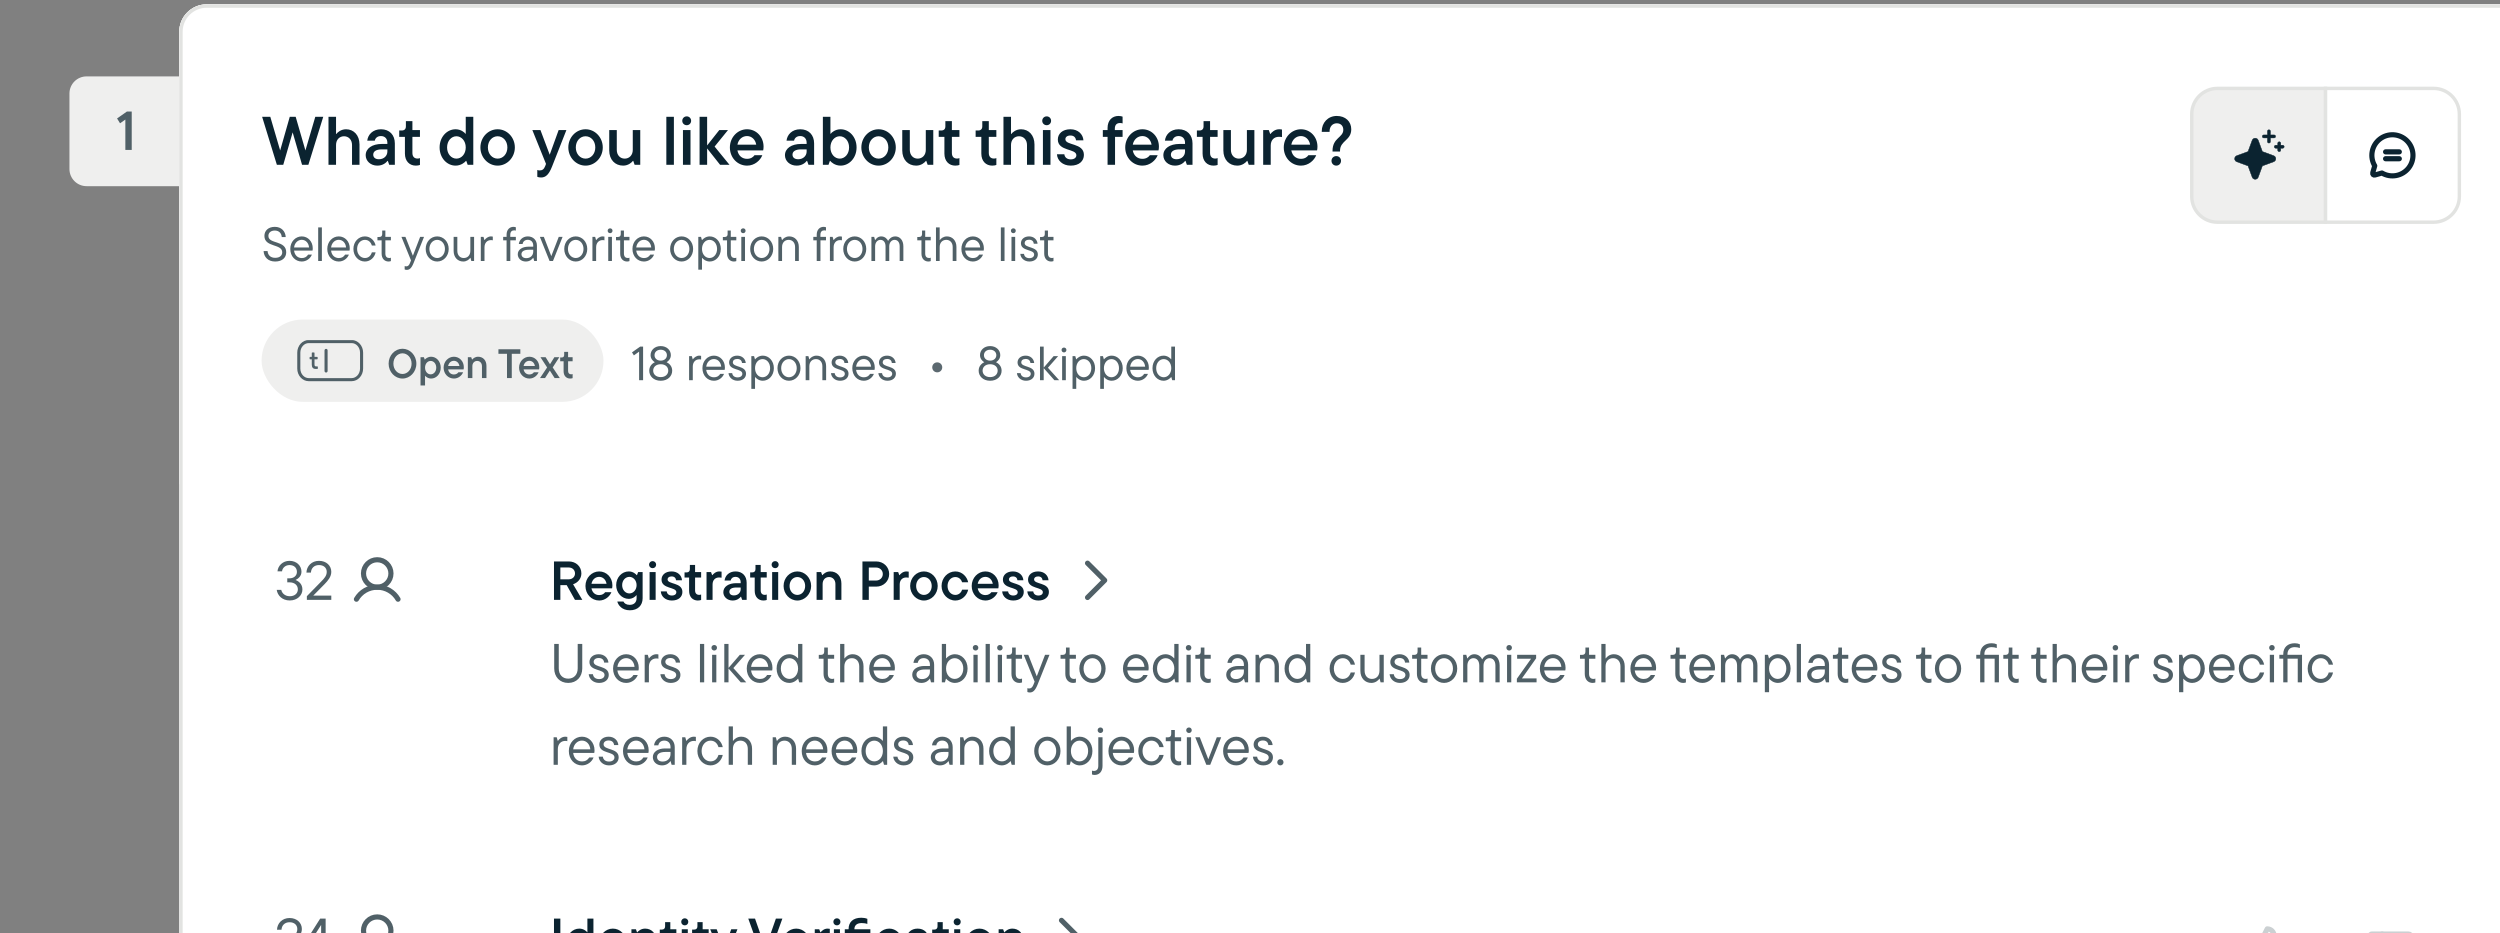 <svg width="576" height="215" viewBox="0 0 576 215" fill="none" xmlns="http://www.w3.org/2000/svg">
<rect x="0" y="0" width="576" height="215" fill="#808080" stroke="none"/>
<g clip-path="url(#clip0_1_6317)">
<path d="M16 21.552C16 19.369 17.77 17.6 19.952 17.6H41.295V42.894H19.952C17.77 42.894 16 41.125 16 38.942V21.552Z" fill="#EFEFEE"/>
<path d="M26.973 27.292L29.236 25.699H30.349V34.552H28.882V27.545L27.656 28.405L26.973 27.292Z" fill="#506067"/>
<g clip-path="url(#clip1_1_6317)">
<rect x="41.295" y="1" width="544.705" height="484.005" rx="6.324" fill="white"/>
<rect width="544.705" height="110.56" transform="translate(41.295 1)" fill="white"/>
<path d="M70.368 34.667L72.644 26.904H74.478L71.048 37.971H69.593L67.427 30.493L65.261 37.971H63.791L60.392 26.904H62.273L64.55 34.667L66.763 26.904H68.123L70.368 34.667ZM77.423 37.971H75.684V26.904H77.423V30.857H77.502C77.739 30.509 78.561 29.782 79.731 29.782C81.501 29.782 82.829 31.157 82.829 33.276V37.971H81.106V33.402C81.106 32.216 80.332 31.394 79.272 31.394C78.181 31.394 77.423 32.216 77.423 33.402V37.971ZM87.779 29.782C89.739 29.782 90.972 31.094 90.972 33.038V37.971H89.676L89.36 37.07H89.281C88.965 37.481 88.222 38.161 86.941 38.161C85.376 38.161 84.254 37.086 84.254 35.773C84.254 34.177 85.771 33.165 87.969 33.165H89.249V32.896C89.249 31.932 88.664 31.347 87.763 31.347C86.894 31.347 86.451 31.884 86.356 32.406H84.617C84.759 31.062 85.85 29.782 87.779 29.782ZM87.305 36.69C88.49 36.69 89.249 35.868 89.249 34.92V34.414H87.984C86.625 34.414 85.993 34.904 85.993 35.631C85.993 36.248 86.435 36.69 87.305 36.69ZM95.808 38.161C94.354 38.161 93.294 37.133 93.294 35.378V31.537H91.982V30.066H92.552C93.184 30.066 93.516 29.734 93.516 29.118V27.916H95.018V29.971H96.757V31.537H95.018V35.236C95.018 36.121 95.492 36.532 96.203 36.532C96.409 36.532 96.599 36.501 96.757 36.422V38.003C96.551 38.082 96.235 38.161 95.808 38.161ZM104.967 38.161C102.991 38.161 101.284 36.406 101.284 33.971C101.284 31.537 102.991 29.782 104.967 29.782C106.185 29.782 107.054 30.525 107.228 30.809H107.307V26.904H109.046V37.971H107.75L107.434 37.07H107.355C107.133 37.37 106.248 38.161 104.967 38.161ZM105.157 36.548C106.311 36.548 107.307 35.505 107.307 33.971C107.307 32.438 106.311 31.394 105.157 31.394C104.003 31.394 103.007 32.438 103.007 33.971C103.007 35.505 104.003 36.548 105.157 36.548ZM114.654 38.161C112.488 38.161 110.686 36.295 110.686 33.971C110.686 31.631 112.488 29.782 114.654 29.782C116.82 29.782 118.622 31.631 118.622 33.971C118.622 36.295 116.82 38.161 114.654 38.161ZM114.654 36.548C115.887 36.548 116.899 35.489 116.899 33.971C116.899 32.453 115.887 31.394 114.654 31.394C113.421 31.394 112.409 32.453 112.409 33.971C112.409 35.489 113.421 36.548 114.654 36.548ZM126.654 35.647L128.709 29.971H130.496L127.176 38.414C126.417 40.327 125.658 40.896 124.646 40.896C124.283 40.896 123.983 40.817 123.793 40.738V39.157C123.951 39.236 124.125 39.267 124.33 39.267C124.931 39.267 125.326 39.014 125.611 38.271L125.801 37.765L122.655 29.971H124.52L126.654 35.647ZM134.91 38.161C132.744 38.161 130.942 36.295 130.942 33.971C130.942 31.631 132.744 29.782 134.91 29.782C137.075 29.782 138.878 31.631 138.878 33.971C138.878 36.295 137.075 38.161 134.91 38.161ZM134.91 36.548C136.143 36.548 137.155 35.489 137.155 33.971C137.155 32.453 136.143 31.394 134.91 31.394C133.677 31.394 132.665 32.453 132.665 33.971C132.665 35.489 133.677 36.548 134.91 36.548ZM143.577 38.161C141.696 38.161 140.368 36.785 140.368 34.667V29.971H142.107V34.54C142.107 35.726 142.866 36.548 143.925 36.548C145.016 36.548 145.791 35.726 145.791 34.54V29.971H147.514V37.971H146.217L145.901 37.07H145.822C145.569 37.418 144.763 38.161 143.577 38.161ZM155.264 37.971H153.525V26.904H155.264V37.971ZM158.222 28.849C157.653 28.849 157.194 28.406 157.194 27.837C157.194 27.252 157.653 26.81 158.222 26.81C158.791 26.81 159.234 27.252 159.234 27.837C159.234 28.406 158.791 28.849 158.222 28.849ZM159.091 37.971H157.352V29.971H159.091V37.971ZM164.645 33.766L168.076 37.971H165.91L162.922 34.193V37.971H161.183V26.904H162.922V33.513L165.72 29.971H167.728L164.645 33.766ZM175.926 33.797C175.926 34.177 175.879 34.477 175.832 34.651H169.903C170.124 35.868 170.978 36.596 172.116 36.596C173.018 36.596 173.555 36.169 173.84 35.758H175.642C175.199 36.912 173.887 38.161 172.132 38.161C169.919 38.161 168.164 36.343 168.164 33.971C168.164 31.631 169.966 29.782 172.116 29.782C174.251 29.782 175.926 31.521 175.926 33.797ZM172.116 31.347C171.026 31.347 170.124 32.121 169.903 33.339H174.235C174.045 32.153 173.191 31.347 172.116 31.347ZM184.379 29.782C186.339 29.782 187.572 31.094 187.572 33.038V37.971H186.276L185.96 37.07H185.881C185.564 37.481 184.821 38.161 183.541 38.161C181.976 38.161 180.853 37.086 180.853 35.773C180.853 34.177 182.371 33.165 184.568 33.165H185.849V32.896C185.849 31.932 185.264 31.347 184.363 31.347C183.493 31.347 183.051 31.884 182.956 32.406H181.217C181.359 31.062 182.45 29.782 184.379 29.782ZM183.904 36.69C185.09 36.69 185.849 35.868 185.849 34.92V34.414H184.584C183.225 34.414 182.592 34.904 182.592 35.631C182.592 36.248 183.035 36.69 183.904 36.69ZM193.669 38.161C192.373 38.161 191.503 37.37 191.282 37.07H191.203L190.887 37.971H189.59V26.904H191.329V30.809H191.408C191.582 30.525 192.452 29.782 193.669 29.782C195.645 29.782 197.353 31.537 197.353 33.971C197.353 36.406 195.645 38.161 193.669 38.161ZM193.479 36.548C194.633 36.548 195.629 35.505 195.629 33.971C195.629 32.438 194.633 31.394 193.479 31.394C192.325 31.394 191.329 32.438 191.329 33.971C191.329 35.505 192.325 36.548 193.479 36.548ZM202.423 38.161C200.257 38.161 198.455 36.295 198.455 33.971C198.455 31.631 200.257 29.782 202.423 29.782C204.589 29.782 206.391 31.631 206.391 33.971C206.391 36.295 204.589 38.161 202.423 38.161ZM202.423 36.548C203.656 36.548 204.668 35.489 204.668 33.971C204.668 32.453 203.656 31.394 202.423 31.394C201.19 31.394 200.178 32.453 200.178 33.971C200.178 35.489 201.19 36.548 202.423 36.548ZM211.091 38.161C209.209 38.161 207.881 36.785 207.881 34.667V29.971H209.62V34.54C209.62 35.726 210.379 36.548 211.438 36.548C212.529 36.548 213.304 35.726 213.304 34.54V29.971H215.027V37.971H213.731L213.415 37.07H213.335C213.083 37.418 212.276 38.161 211.091 38.161ZM220.105 38.161C218.65 38.161 217.591 37.133 217.591 35.378V31.537H216.279V30.066H216.848C217.481 30.066 217.813 29.734 217.813 29.118V27.916H219.314V29.971H221.053V31.537H219.314V35.236C219.314 36.121 219.789 36.532 220.5 36.532C220.706 36.532 220.895 36.501 221.053 36.422V38.003C220.848 38.082 220.532 38.161 220.105 38.161ZM228.612 38.161C227.157 38.161 226.098 37.133 226.098 35.378V31.537H224.786V30.066H225.355C225.987 30.066 226.319 29.734 226.319 29.118V27.916H227.821V29.971H229.56V31.537H227.821V35.236C227.821 36.121 228.295 36.532 229.007 36.532C229.212 36.532 229.402 36.501 229.56 36.422V38.003C229.355 38.082 229.038 38.161 228.612 38.161ZM232.936 37.971H231.197V26.904H232.936V30.857H233.015C233.253 30.509 234.075 29.782 235.245 29.782C237.015 29.782 238.343 31.157 238.343 33.276V37.971H236.62V33.402C236.62 32.216 235.845 31.394 234.786 31.394C233.695 31.394 232.936 32.216 232.936 33.402V37.971ZM241.158 28.849C240.589 28.849 240.131 28.406 240.131 27.837C240.131 27.252 240.589 26.81 241.158 26.81C241.728 26.81 242.17 27.252 242.17 27.837C242.17 28.406 241.728 28.849 241.158 28.849ZM242.028 37.971H240.289V29.971H242.028V37.971ZM246.696 38.161C244.815 38.161 243.598 36.959 243.519 35.536H245.226C245.289 36.232 245.843 36.722 246.696 36.722C247.566 36.722 247.993 36.279 247.993 35.773C247.993 34.177 243.724 34.904 243.724 32.137C243.724 30.825 244.784 29.782 246.617 29.782C248.388 29.782 249.526 30.92 249.621 32.327H247.914C247.835 31.663 247.424 31.22 246.617 31.22C245.843 31.22 245.463 31.616 245.463 32.074C245.463 33.592 249.732 32.865 249.732 35.694C249.732 37.086 248.657 38.161 246.696 38.161ZM258.06 28.343C257.317 28.343 256.859 28.754 256.859 29.64V29.971H258.645V31.537H256.906V37.971H255.183V31.537H254.092V29.971H255.183V29.481C255.183 27.742 256.242 26.715 257.697 26.715C258.123 26.715 258.44 26.794 258.645 26.873V28.438C258.487 28.375 258.297 28.343 258.06 28.343ZM267.015 33.797C267.015 34.177 266.967 34.477 266.92 34.651H260.991C261.213 35.868 262.066 36.596 263.205 36.596C264.106 36.596 264.643 36.169 264.928 35.758H266.73C266.287 36.912 264.975 38.161 263.22 38.161C261.007 38.161 259.252 36.343 259.252 33.971C259.252 31.631 261.055 29.782 263.205 29.782C265.339 29.782 267.015 31.521 267.015 33.797ZM263.205 31.347C262.114 31.347 261.213 32.121 260.991 33.339H265.323C265.133 32.153 264.28 31.347 263.205 31.347ZM271.561 29.782C273.521 29.782 274.754 31.094 274.754 33.038V37.971H273.458L273.142 37.07H273.063C272.747 37.481 272.004 38.161 270.723 38.161C269.158 38.161 268.035 37.086 268.035 35.773C268.035 34.177 269.553 33.165 271.751 33.165H273.031V32.896C273.031 31.932 272.446 31.347 271.545 31.347C270.676 31.347 270.233 31.884 270.138 32.406H268.399C268.541 31.062 269.632 29.782 271.561 29.782ZM271.087 36.69C272.272 36.69 273.031 35.868 273.031 34.92V34.414H271.766C270.407 34.414 269.774 34.904 269.774 35.631C269.774 36.248 270.217 36.69 271.087 36.69ZM279.59 38.161C278.136 38.161 277.076 37.133 277.076 35.378V31.537H275.764V30.066H276.333C276.966 30.066 277.298 29.734 277.298 29.118V27.916H278.8V29.971H280.539V31.537H278.8V35.236C278.8 36.121 279.274 36.532 279.985 36.532C280.191 36.532 280.381 36.501 280.539 36.422V38.003C280.333 38.082 280.017 38.161 279.59 38.161ZM285.073 38.161C283.191 38.161 281.863 36.785 281.863 34.667V29.971H283.602V34.54C283.602 35.726 284.361 36.548 285.421 36.548C286.511 36.548 287.286 35.726 287.286 34.54V29.971H289.009V37.971H287.713L287.397 37.07H287.318C287.065 37.418 286.258 38.161 285.073 38.161ZM292.775 37.971H291.036V29.971H292.332L292.648 30.857H292.727C292.949 30.541 293.676 29.782 294.704 29.782C294.988 29.782 295.162 29.798 295.368 29.845V31.584C295.146 31.537 294.941 31.521 294.656 31.521C293.55 31.521 292.775 32.264 292.775 33.544V37.971ZM303.543 33.797C303.543 34.177 303.495 34.477 303.448 34.651H297.519C297.741 35.868 298.594 36.596 299.733 36.596C300.634 36.596 301.171 36.169 301.456 35.758H303.258C302.815 36.912 301.503 38.161 299.748 38.161C297.535 38.161 295.78 36.343 295.78 33.971C295.78 31.631 297.582 29.782 299.733 29.782C301.867 29.782 303.543 31.521 303.543 33.797ZM299.733 31.347C298.642 31.347 297.741 32.121 297.519 33.339H301.851C301.661 32.153 300.808 31.347 299.733 31.347ZM308.737 34.92H307.014V34.762C307.014 31.71 309.496 31.726 309.496 29.908C309.496 28.991 308.911 28.406 307.994 28.406C306.998 28.406 306.334 29.197 306.334 30.24V30.383H304.532V30.24C304.532 28.296 305.939 26.715 307.994 26.715C310.018 26.715 311.33 28.011 311.33 29.782C311.33 32.406 308.737 32.359 308.737 34.762V34.92ZM307.883 38.161C307.251 38.161 306.777 37.671 306.777 37.054C306.777 36.438 307.251 35.963 307.883 35.963C308.516 35.963 308.974 36.453 308.974 37.054C308.974 37.671 308.5 38.161 307.883 38.161Z" fill="#0B2330"/>
<path d="M63.398 60.255C61.782 60.255 60.808 59.248 60.73 57.842H61.649C61.727 58.816 62.346 59.402 63.409 59.402C64.482 59.402 65.024 58.86 65.024 58.13C65.024 56.105 60.919 57.056 60.919 54.356C60.919 53.161 61.804 52.265 63.32 52.265C64.836 52.265 65.766 53.294 65.832 54.622H64.914C64.858 53.714 64.25 53.117 63.32 53.117C62.368 53.117 61.837 53.648 61.837 54.356C61.837 56.304 65.943 55.297 65.943 58.119C65.943 59.358 65.046 60.255 63.398 60.255ZM72.058 57.2C72.058 57.433 72.036 57.61 72.002 57.742H67.753C67.886 58.805 68.583 59.458 69.546 59.458C70.221 59.458 70.686 59.159 70.984 58.661H71.859C71.538 59.513 70.641 60.255 69.524 60.255C68.041 60.255 66.879 59.059 66.879 57.355C66.879 55.684 68.074 54.467 69.524 54.467C70.973 54.467 72.058 55.662 72.058 57.2ZM69.524 55.252C68.638 55.252 67.886 55.95 67.753 57.012H71.206C71.117 55.983 70.431 55.252 69.524 55.252ZM74.16 60.133H73.308V52.386H74.16V60.133ZM80.585 57.2C80.585 57.433 80.562 57.61 80.529 57.742H76.28C76.412 58.805 77.11 59.458 78.073 59.458C78.748 59.458 79.212 59.159 79.511 58.661H80.385C80.064 59.513 79.168 60.255 78.05 60.255C76.567 60.255 75.406 59.059 75.406 57.355C75.406 55.684 76.601 54.467 78.05 54.467C79.5 54.467 80.585 55.662 80.585 57.2ZM78.05 55.252C77.165 55.252 76.412 55.95 76.28 57.012H79.733C79.644 55.983 78.958 55.252 78.05 55.252ZM84.07 60.255C82.62 60.255 81.425 59.026 81.425 57.355C81.425 55.684 82.62 54.467 84.07 54.467C85.387 54.467 86.328 55.474 86.538 56.569H85.675C85.464 55.85 84.944 55.264 84.07 55.264C83.107 55.264 82.277 56.116 82.277 57.355C82.277 58.606 83.107 59.447 84.07 59.447C84.944 59.447 85.464 58.871 85.675 58.141H86.538C86.328 59.236 85.387 60.255 84.07 60.255ZM89.519 60.255C88.612 60.255 87.926 59.591 87.926 58.429V55.374H86.963V54.6H87.384C87.826 54.6 88.059 54.378 88.059 53.936V53.117H88.789V54.578H90.062V55.374H88.789V58.406C88.789 59.126 89.143 59.447 89.685 59.447C89.829 59.447 89.94 59.425 90.062 59.369V60.155C89.929 60.199 89.774 60.255 89.519 60.255ZM95.128 58.927L96.799 54.578H97.695L95.283 60.62C94.774 61.881 94.298 62.18 93.711 62.18C93.512 62.18 93.357 62.136 93.235 62.081V61.306C93.357 61.35 93.468 61.372 93.59 61.372C93.944 61.372 94.22 61.195 94.442 60.642L94.696 60L92.494 54.578H93.412L95.128 58.927ZM100.724 60.255C99.274 60.255 98.079 59.026 98.079 57.355C98.079 55.684 99.274 54.467 100.724 54.467C102.184 54.467 103.38 55.684 103.38 57.355C103.38 59.026 102.184 60.255 100.724 60.255ZM100.724 59.447C101.697 59.447 102.516 58.606 102.516 57.355C102.516 56.116 101.697 55.264 100.724 55.264C99.761 55.264 98.931 56.116 98.931 57.355C98.931 58.606 99.761 59.447 100.724 59.447ZM106.729 60.255C105.457 60.255 104.516 59.292 104.516 57.809V54.578H105.368V57.787C105.368 58.816 105.988 59.447 106.84 59.447C107.747 59.447 108.367 58.816 108.367 57.787V54.578H109.23V60.133H108.588L108.4 59.413H108.345C108.113 59.757 107.548 60.255 106.729 60.255ZM111.627 60.133H110.775V54.578H111.405L111.605 55.297H111.66C111.87 54.976 112.434 54.467 113.121 54.467C113.276 54.467 113.419 54.478 113.541 54.511V55.374C113.408 55.33 113.276 55.319 113.132 55.319C112.257 55.319 111.627 55.939 111.627 56.99V60.133ZM118.463 53.072C117.921 53.072 117.567 53.393 117.567 54.113V54.578H118.851V55.374H117.578V60.133H116.715V55.374H115.929V54.578H116.715V54.09C116.715 52.929 117.401 52.265 118.308 52.265C118.563 52.265 118.718 52.32 118.851 52.364V53.139C118.729 53.095 118.607 53.072 118.463 53.072ZM121.606 54.467C122.845 54.467 123.709 55.33 123.709 56.581V60.133H123.078L122.879 59.413H122.823C122.602 59.745 122.06 60.255 121.141 60.255C120.012 60.255 119.293 59.491 119.293 58.584C119.293 57.543 120.289 56.835 121.75 56.835H122.856V56.547C122.856 55.762 122.347 55.252 121.606 55.252C120.876 55.252 120.488 55.695 120.4 56.215H119.536C119.636 55.286 120.433 54.467 121.606 54.467ZM121.263 59.48C122.248 59.48 122.856 58.816 122.856 57.986V57.543H121.838C120.754 57.543 120.145 57.919 120.145 58.561C120.145 59.093 120.532 59.48 121.263 59.48ZM127.019 59.015L128.735 54.578H129.62L127.407 60.133H126.621L124.386 54.578H125.304L127.019 59.015ZM132.648 60.255C131.198 60.255 130.003 59.026 130.003 57.355C130.003 55.684 131.198 54.467 132.648 54.467C134.108 54.467 135.304 55.684 135.304 57.355C135.304 59.026 134.108 60.255 132.648 60.255ZM132.648 59.447C133.622 59.447 134.44 58.606 134.44 57.355C134.44 56.116 133.622 55.264 132.648 55.264C131.685 55.264 130.855 56.116 130.855 57.355C130.855 58.606 131.685 59.447 132.648 59.447ZM137.347 60.133H136.495V54.578H137.126L137.325 55.297H137.381C137.591 54.976 138.155 54.467 138.841 54.467C138.996 54.467 139.14 54.478 139.262 54.511V55.374C139.129 55.33 138.996 55.319 138.853 55.319C137.978 55.319 137.347 55.939 137.347 56.99V60.133ZM140.569 53.725C140.248 53.725 140.005 53.482 140.005 53.161C140.005 52.84 140.248 52.608 140.569 52.608C140.879 52.608 141.122 52.84 141.122 53.161C141.122 53.482 140.879 53.725 140.569 53.725ZM140.989 60.133H140.137V54.578H140.989V60.133ZM144.484 60.255C143.577 60.255 142.891 59.591 142.891 58.429V55.374H141.928V54.6H142.348C142.791 54.6 143.023 54.378 143.023 53.936V53.117H143.754V54.578H145.026V55.374H143.754V58.406C143.754 59.126 144.108 59.447 144.65 59.447C144.794 59.447 144.905 59.425 145.026 59.369V60.155C144.894 60.199 144.739 60.255 144.484 60.255ZM150.895 57.2C150.895 57.433 150.873 57.61 150.84 57.742H146.591C146.723 58.805 147.421 59.458 148.383 59.458C149.058 59.458 149.523 59.159 149.822 58.661H150.696C150.375 59.513 149.479 60.255 148.361 60.255C146.878 60.255 145.716 59.059 145.716 57.355C145.716 55.684 146.911 54.467 148.361 54.467C149.811 54.467 150.895 55.662 150.895 57.2ZM148.361 55.252C147.476 55.252 146.723 55.95 146.591 57.012H150.043C149.955 55.983 149.269 55.252 148.361 55.252ZM157.039 60.255C155.59 60.255 154.394 59.026 154.394 57.355C154.394 55.684 155.59 54.467 157.039 54.467C158.5 54.467 159.695 55.684 159.695 57.355C159.695 59.026 158.5 60.255 157.039 60.255ZM157.039 59.447C158.013 59.447 158.832 58.606 158.832 57.355C158.832 56.116 158.013 55.264 157.039 55.264C156.076 55.264 155.246 56.116 155.246 57.355C155.246 58.606 156.076 59.447 157.039 59.447ZM161.739 62.125H160.887V54.578H161.518L161.717 55.297H161.772C161.938 55.075 162.602 54.467 163.521 54.467C164.904 54.467 166.077 55.651 166.077 57.355C166.077 59.059 164.904 60.255 163.521 60.255C162.613 60.255 161.949 59.657 161.794 59.425H161.739V62.125ZM163.476 59.447C164.417 59.447 165.214 58.606 165.214 57.355C165.214 56.105 164.417 55.264 163.476 55.264C162.536 55.264 161.739 56.105 161.739 57.355C161.739 58.606 162.536 59.447 163.476 59.447ZM169.103 60.255C168.195 60.255 167.509 59.591 167.509 58.429V55.374H166.546V54.6H166.967C167.41 54.6 167.642 54.378 167.642 53.936V53.117H168.372V54.578H169.645V55.374H168.372V58.406C168.372 59.126 168.726 59.447 169.269 59.447C169.413 59.447 169.523 59.425 169.645 59.369V60.155C169.512 60.199 169.357 60.255 169.103 60.255ZM171.229 53.725C170.908 53.725 170.664 53.482 170.664 53.161C170.664 52.84 170.908 52.608 171.229 52.608C171.538 52.608 171.782 52.84 171.782 53.161C171.782 53.482 171.538 53.725 171.229 53.725ZM171.649 60.133H170.797V54.578H171.649V60.133ZM175.487 60.255C174.037 60.255 172.842 59.026 172.842 57.355C172.842 55.684 174.037 54.467 175.487 54.467C176.948 54.467 178.143 55.684 178.143 57.355C178.143 59.026 176.948 60.255 175.487 60.255ZM175.487 59.447C176.461 59.447 177.28 58.606 177.28 57.355C177.28 56.116 176.461 55.264 175.487 55.264C174.524 55.264 173.694 56.116 173.694 57.355C173.694 58.606 174.524 59.447 175.487 59.447ZM180.187 60.133H179.335V54.578H179.965L180.165 55.297H180.22C180.441 54.954 181.017 54.467 181.836 54.467C183.108 54.467 184.049 55.419 184.049 56.901V60.133H183.186V56.923C183.186 55.894 182.566 55.264 181.714 55.264C180.817 55.264 180.187 55.894 180.187 56.923V60.133ZM189.92 53.072C189.377 53.072 189.023 53.393 189.023 54.113V54.578H190.307V55.374H189.034V60.133H188.171V55.374H187.386V54.578H188.171V54.09C188.171 52.929 188.857 52.265 189.765 52.265C190.019 52.265 190.174 52.32 190.307 52.364V53.139C190.185 53.095 190.064 53.072 189.92 53.072ZM192.064 60.133H191.212V54.578H191.842L192.042 55.297H192.097C192.307 54.976 192.872 54.467 193.558 54.467C193.713 54.467 193.856 54.478 193.978 54.511V55.374C193.845 55.33 193.713 55.319 193.569 55.319C192.694 55.319 192.064 55.939 192.064 56.99V60.133ZM196.928 60.255C195.478 60.255 194.283 59.026 194.283 57.355C194.283 55.684 195.478 54.467 196.928 54.467C198.389 54.467 199.584 55.684 199.584 57.355C199.584 59.026 198.389 60.255 196.928 60.255ZM196.928 59.447C197.902 59.447 198.721 58.606 198.721 57.355C198.721 56.116 197.902 55.264 196.928 55.264C195.965 55.264 195.135 56.116 195.135 57.355C195.135 58.606 195.965 59.447 196.928 59.447ZM206.276 54.467C207.316 54.467 208.135 55.33 208.135 56.746V60.133H207.283V56.758C207.283 55.795 206.796 55.264 206.11 55.264C205.435 55.264 204.881 55.85 204.881 56.758V60.133H204.029V56.758C204.029 55.795 203.531 55.264 202.856 55.264C202.17 55.264 201.628 55.85 201.628 56.758V60.133H200.776V54.578H201.407L201.606 55.297H201.661C201.838 54.998 202.292 54.467 203.022 54.467C203.952 54.467 204.45 55.131 204.616 55.507C204.826 55.12 205.346 54.467 206.276 54.467ZM213.898 60.255C212.991 60.255 212.304 59.591 212.304 58.429V55.374H211.342V54.6H211.762C212.205 54.6 212.437 54.378 212.437 53.936V53.117H213.168V54.578H214.44V55.374H213.168V58.406C213.168 59.126 213.522 59.447 214.064 59.447C214.208 59.447 214.319 59.425 214.44 59.369V60.155C214.307 60.199 214.153 60.255 213.898 60.255ZM216.5 60.133H215.648V52.386H216.5V55.297H216.555C216.776 54.954 217.352 54.467 218.171 54.467C219.421 54.467 220.362 55.419 220.362 56.901V60.133H219.499V56.923C219.499 55.894 218.879 55.264 218.027 55.264C217.131 55.264 216.5 55.894 216.5 56.923V60.133ZM226.685 57.2C226.685 57.433 226.663 57.61 226.63 57.742H222.381C222.513 58.805 223.211 59.458 224.173 59.458C224.848 59.458 225.313 59.159 225.612 58.661H226.486C226.165 59.513 225.269 60.255 224.151 60.255C222.668 60.255 221.506 59.059 221.506 57.355C221.506 55.684 222.701 54.467 224.151 54.467C225.601 54.467 226.685 55.662 226.685 57.2ZM224.151 55.252C223.266 55.252 222.513 55.95 222.381 57.012H225.833C225.745 55.983 225.059 55.252 224.151 55.252ZM231.446 60.133H230.594V52.386H231.446V60.133ZM233.477 53.725C233.156 53.725 232.913 53.482 232.913 53.161C232.913 52.84 233.156 52.608 233.477 52.608C233.787 52.608 234.031 52.84 234.031 53.161C234.031 53.482 233.787 53.725 233.477 53.725ZM233.898 60.133H233.046V54.578H233.898V60.133ZM237.171 60.255C235.954 60.255 235.146 59.413 235.08 58.495H235.932C235.987 59.07 236.43 59.48 237.171 59.48C237.891 59.48 238.267 59.104 238.267 58.65C238.267 57.366 235.224 57.964 235.224 56.038C235.224 55.175 235.943 54.467 237.094 54.467C238.223 54.467 238.986 55.23 239.053 56.16H238.189C238.134 55.584 237.758 55.23 237.094 55.23C236.43 55.23 236.076 55.584 236.076 56.005C236.076 57.245 239.119 56.68 239.119 58.639C239.119 59.535 238.411 60.255 237.171 60.255ZM242.18 60.255C241.273 60.255 240.587 59.591 240.587 58.429V55.374H239.624V54.6H240.044C240.487 54.6 240.719 54.378 240.719 53.936V53.117H241.45V54.578H242.722V55.374H241.45V58.406C241.45 59.126 241.804 59.447 242.346 59.447C242.49 59.447 242.601 59.425 242.722 59.369V60.155C242.59 60.199 242.435 60.255 242.18 60.255Z" fill="#506067"/>
<rect x="60.266" y="73.618" width="78.78" height="18.971" rx="9.486" fill="#EFEFEE"/>
<g clip-path="url(#clip2_1_6317)">
<path d="M71.126 78.696H81.024C82.252 78.696 83.308 79.81 83.308 81.26V84.908C83.308 86.358 82.252 87.471 81.024 87.471H71.126C69.898 87.471 68.842 86.358 68.842 84.908V81.26C68.842 79.81 69.898 78.696 71.126 78.696Z" stroke="#506067" stroke-width="0.711"/>
<path d="M75.126 80.733L75.126 85.475" stroke="#506067" stroke-width="0.711" stroke-linecap="round"/>
<path d="M72.719 85.001C72.424 85.001 72.201 84.917 72.052 84.75C71.906 84.579 71.833 84.329 71.833 84.002V82.789H71.449C71.417 82.789 71.389 82.776 71.366 82.751C71.344 82.723 71.332 82.691 71.332 82.655V82.35C71.332 82.315 71.344 82.284 71.366 82.26C71.389 82.235 71.417 82.222 71.449 82.222H71.833V81.335C71.833 81.296 71.845 81.266 71.867 81.244C71.89 81.219 71.918 81.207 71.95 81.207H72.344C72.38 81.207 72.407 81.219 72.427 81.244C72.449 81.266 72.461 81.296 72.461 81.335V82.222H73.069C73.105 82.222 73.132 82.235 73.151 82.26C73.174 82.281 73.186 82.311 73.186 82.35V82.655C73.186 82.694 73.174 82.726 73.151 82.751C73.129 82.776 73.101 82.789 73.069 82.789H72.461V83.948C72.461 84.101 72.485 84.217 72.534 84.296C72.582 84.374 72.663 84.413 72.777 84.413H73.113C73.145 84.413 73.173 84.426 73.195 84.451C73.218 84.475 73.229 84.506 73.229 84.541V84.873C73.229 84.908 73.218 84.939 73.195 84.964C73.176 84.989 73.148 85.001 73.113 85.001H72.719Z" fill="#506067"/>
</g>
<path d="M92.733 87.218C91.007 87.218 89.536 85.719 89.536 83.784C89.536 81.849 91.007 80.35 92.733 80.35C94.45 80.35 95.93 81.849 95.93 83.784C95.93 85.719 94.45 87.218 92.733 87.218ZM92.733 86.165C93.852 86.165 94.829 85.178 94.829 83.784C94.829 82.39 93.852 81.403 92.733 81.403C91.614 81.403 90.637 82.39 90.637 83.784C90.637 85.178 91.614 86.165 92.733 86.165ZM97.931 88.811H96.888V82.304H97.666L97.856 82.835H97.903C98.036 82.665 98.558 82.191 99.335 82.191C100.521 82.191 101.545 83.243 101.545 84.704C101.545 86.165 100.521 87.218 99.335 87.218C98.605 87.218 98.083 86.772 97.979 86.601H97.931V88.811ZM99.222 86.25C99.914 86.25 100.511 85.624 100.511 84.704C100.511 83.784 99.914 83.158 99.222 83.158C98.529 83.158 97.931 83.784 97.931 84.704C97.931 85.624 98.529 86.25 99.222 86.25ZM106.865 84.6C106.865 84.828 106.837 85.008 106.808 85.112H103.251C103.384 85.842 103.896 86.279 104.579 86.279C105.12 86.279 105.442 86.023 105.613 85.776H106.695C106.429 86.469 105.642 87.218 104.589 87.218C103.261 87.218 102.208 86.127 102.208 84.704C102.208 83.3 103.289 82.191 104.579 82.191C105.86 82.191 106.865 83.234 106.865 84.6ZM104.579 83.13C103.925 83.13 103.384 83.594 103.251 84.325H105.85C105.737 83.613 105.224 83.13 104.579 83.13ZM108.834 87.104H107.791V82.304H108.569L108.758 82.835H108.806C108.958 82.627 109.441 82.191 110.153 82.191C111.281 82.191 112.078 83.016 112.078 84.287V87.104H111.044V84.363C111.044 83.651 110.58 83.158 109.944 83.158C109.29 83.158 108.834 83.651 108.834 84.363V87.104ZM117.912 87.104H116.811V81.517H114.838V80.464H119.885V81.517H117.912V87.104ZM124.252 84.6C124.252 84.828 124.224 85.008 124.195 85.112H120.638C120.771 85.842 121.283 86.279 121.966 86.279C122.507 86.279 122.83 86.023 123 85.776H124.082C123.816 86.469 123.029 87.218 121.976 87.218C120.648 87.218 119.595 86.127 119.595 84.704C119.595 83.3 120.676 82.191 121.966 82.191C123.247 82.191 124.252 83.234 124.252 84.6ZM121.966 83.13C121.312 83.13 120.771 83.594 120.638 84.325H123.237C123.124 83.613 122.611 83.13 121.966 83.13ZM127.345 84.657L128.977 87.104H127.781L126.681 85.378L125.581 87.104H124.423L126.055 84.657L124.528 82.304H125.713L126.719 83.917L127.724 82.304H128.863L127.345 84.657ZM131.362 87.218C130.49 87.218 129.854 86.601 129.854 85.548V83.243H129.067V82.361H129.408C129.788 82.361 129.987 82.162 129.987 81.792V81.071H130.888V82.304H131.931V83.243H130.888V85.463C130.888 85.994 131.173 86.241 131.599 86.241C131.723 86.241 131.837 86.222 131.931 86.174V87.123C131.808 87.17 131.618 87.218 131.362 87.218Z" fill="#506067"/>
<path d="M145.613 81.186L147.494 79.858H148.169V87.604H147.251V81.019L146.045 81.883L145.613 81.186ZM153.591 83.454C154.111 83.698 154.874 84.306 154.874 85.402C154.874 86.663 153.867 87.726 152.229 87.726C150.592 87.726 149.585 86.663 149.585 85.402C149.585 84.306 150.348 83.698 150.868 83.454C150.448 83.189 149.894 82.668 149.894 81.816C149.894 80.676 150.835 79.736 152.229 79.736C153.613 79.736 154.564 80.676 154.564 81.816C154.564 82.668 154.011 83.189 153.591 83.454ZM152.229 80.577C151.355 80.577 150.802 81.119 150.802 81.838C150.802 82.547 151.355 83.089 152.229 83.089C153.093 83.089 153.657 82.547 153.657 81.838C153.657 81.119 153.093 80.577 152.229 80.577ZM152.229 86.885C153.325 86.885 153.967 86.221 153.967 85.391C153.967 84.572 153.325 83.919 152.229 83.919C151.134 83.919 150.492 84.572 150.492 85.391C150.492 86.221 151.134 86.885 152.229 86.885ZM159.619 87.604H158.767V82.049H159.398L159.597 82.768H159.652C159.863 82.447 160.427 81.938 161.113 81.938C161.268 81.938 161.412 81.949 161.534 81.982V82.845C161.401 82.801 161.268 82.79 161.124 82.79C160.25 82.79 159.619 83.41 159.619 84.461V87.604ZM167.018 84.671C167.018 84.904 166.996 85.081 166.962 85.214H162.713C162.846 86.276 163.543 86.929 164.506 86.929C165.181 86.929 165.646 86.63 165.944 86.132H166.819C166.498 86.984 165.601 87.726 164.484 87.726C163.001 87.726 161.839 86.531 161.839 84.826C161.839 83.155 163.034 81.938 164.484 81.938C165.933 81.938 167.018 83.133 167.018 84.671ZM164.484 82.724C163.598 82.724 162.846 83.421 162.713 84.483H166.166C166.077 83.454 165.391 82.724 164.484 82.724ZM169.939 87.726C168.721 87.726 167.914 86.885 167.847 85.966H168.699C168.755 86.542 169.197 86.951 169.939 86.951C170.658 86.951 171.034 86.575 171.034 86.121C171.034 84.837 167.991 85.435 167.991 83.509C167.991 82.646 168.71 81.938 169.861 81.938C170.99 81.938 171.754 82.702 171.82 83.631H170.957C170.901 83.056 170.525 82.702 169.861 82.702C169.197 82.702 168.843 83.056 168.843 83.476C168.843 84.716 171.886 84.151 171.886 86.11C171.886 87.006 171.178 87.726 169.939 87.726ZM173.96 89.596H173.108V82.049H173.739L173.938 82.768H173.993C174.159 82.547 174.823 81.938 175.742 81.938C177.125 81.938 178.298 83.122 178.298 84.826C178.298 86.531 177.125 87.726 175.742 87.726C174.834 87.726 174.17 87.128 174.015 86.896H173.96V89.596ZM175.697 86.918C176.638 86.918 177.435 86.077 177.435 84.826C177.435 83.576 176.638 82.735 175.697 82.735C174.757 82.735 173.96 83.576 173.96 84.826C173.96 86.077 174.757 86.918 175.697 86.918ZM181.775 87.726C180.325 87.726 179.13 86.497 179.13 84.826C179.13 83.155 180.325 81.938 181.775 81.938C183.236 81.938 184.431 83.155 184.431 84.826C184.431 86.497 183.236 87.726 181.775 87.726ZM181.775 86.918C182.749 86.918 183.568 86.077 183.568 84.826C183.568 83.587 182.749 82.735 181.775 82.735C180.812 82.735 179.982 83.587 179.982 84.826C179.982 86.077 180.812 86.918 181.775 86.918ZM186.475 87.604H185.623V82.049H186.253L186.453 82.768H186.508C186.729 82.425 187.305 81.938 188.124 81.938C189.396 81.938 190.337 82.89 190.337 84.373V87.604H189.474V84.395C189.474 83.366 188.854 82.735 188.002 82.735C187.105 82.735 186.475 83.366 186.475 84.395V87.604ZM193.552 87.726C192.335 87.726 191.527 86.885 191.461 85.966H192.313C192.368 86.542 192.811 86.951 193.552 86.951C194.271 86.951 194.648 86.575 194.648 86.121C194.648 84.837 191.604 85.435 191.604 83.509C191.604 82.646 192.324 81.938 193.475 81.938C194.603 81.938 195.367 82.702 195.433 83.631H194.57C194.515 83.056 194.139 82.702 193.475 82.702C192.811 82.702 192.457 83.056 192.457 83.476C192.457 84.716 195.5 84.151 195.5 86.11C195.5 87.006 194.792 87.726 193.552 87.726ZM201.546 84.671C201.546 84.904 201.524 85.081 201.491 85.214H197.242C197.374 86.276 198.072 86.929 199.034 86.929C199.709 86.929 200.174 86.63 200.473 86.132H201.347C201.026 86.984 200.13 87.726 199.012 87.726C197.529 87.726 196.367 86.531 196.367 84.826C196.367 83.155 197.562 81.938 199.012 81.938C200.462 81.938 201.546 83.133 201.546 84.671ZM199.012 82.724C198.127 82.724 197.374 83.421 197.242 84.483H200.694C200.606 83.454 199.92 82.724 199.012 82.724ZM204.467 87.726C203.25 87.726 202.442 86.885 202.376 85.966H203.228C203.283 86.542 203.726 86.951 204.467 86.951C205.187 86.951 205.563 86.575 205.563 86.121C205.563 84.837 202.52 85.435 202.52 83.509C202.52 82.646 203.239 81.938 204.39 81.938C205.519 81.938 206.282 82.702 206.349 83.631H205.485C205.43 83.056 205.054 82.702 204.39 82.702C203.726 82.702 203.372 83.056 203.372 83.476C203.372 84.716 206.415 84.151 206.415 86.11C206.415 87.006 205.707 87.726 204.467 87.726Z" fill="#506067"/>
<path d="M215.94 85.789C215.298 85.789 214.789 85.291 214.789 84.638C214.789 83.985 215.298 83.487 215.94 83.487C216.582 83.487 217.091 83.985 217.091 84.638C217.091 85.291 216.582 85.789 215.94 85.789Z" fill="#5C6970"/>
<path d="M229.488 83.454C230.008 83.698 230.772 84.306 230.772 85.402C230.772 86.663 229.765 87.726 228.127 87.726C226.489 87.726 225.482 86.663 225.482 85.402C225.482 84.306 226.245 83.698 226.766 83.454C226.345 83.189 225.792 82.668 225.792 81.816C225.792 80.676 226.732 79.736 228.127 79.736C229.51 79.736 230.462 80.676 230.462 81.816C230.462 82.668 229.908 83.189 229.488 83.454ZM228.127 80.577C227.252 80.577 226.699 81.119 226.699 81.838C226.699 82.547 227.252 83.089 228.127 83.089C228.99 83.089 229.554 82.547 229.554 81.838C229.554 81.119 228.99 80.577 228.127 80.577ZM228.127 86.885C229.222 86.885 229.864 86.221 229.864 85.391C229.864 84.572 229.222 83.919 228.127 83.919C227.031 83.919 226.389 84.572 226.389 85.391C226.389 86.221 227.031 86.885 228.127 86.885ZM236.391 87.726C235.173 87.726 234.365 86.885 234.299 85.966H235.151C235.207 86.542 235.649 86.951 236.391 86.951C237.11 86.951 237.486 86.575 237.486 86.121C237.486 84.837 234.443 85.435 234.443 83.509C234.443 82.646 235.162 81.938 236.313 81.938C237.442 81.938 238.206 82.702 238.272 83.631H237.409C237.353 83.056 236.977 82.702 236.313 82.702C235.649 82.702 235.295 83.056 235.295 83.476C235.295 84.716 238.338 84.151 238.338 86.11C238.338 87.006 237.63 87.726 236.391 87.726ZM241.441 84.727L244.042 87.604H242.935L240.467 84.815V87.604H239.615V79.858H240.467V84.705L242.758 82.049H243.798L241.441 84.727ZM245.146 81.197C244.826 81.197 244.582 80.953 244.582 80.632C244.582 80.311 244.826 80.079 245.146 80.079C245.456 80.079 245.7 80.311 245.7 80.632C245.7 80.953 245.456 81.197 245.146 81.197ZM245.567 87.604H244.715V82.049H245.567V87.604ZM247.966 89.596H247.114V82.049H247.745L247.944 82.768H247.999C248.165 82.547 248.829 81.938 249.748 81.938C251.131 81.938 252.304 83.122 252.304 84.826C252.304 86.531 251.131 87.726 249.748 87.726C248.84 87.726 248.176 87.128 248.021 86.896H247.966V89.596ZM249.704 86.918C250.644 86.918 251.441 86.077 251.441 84.826C251.441 83.576 250.644 82.735 249.704 82.735C248.763 82.735 247.966 83.576 247.966 84.826C247.966 86.077 248.763 86.918 249.704 86.918ZM254.342 89.596H253.49V82.049H254.121L254.32 82.768H254.376C254.542 82.547 255.205 81.938 256.124 81.938C257.507 81.938 258.68 83.122 258.68 84.826C258.68 86.531 257.507 87.726 256.124 87.726C255.217 87.726 254.553 87.128 254.398 86.896H254.342V89.596ZM256.08 86.918C257.02 86.918 257.817 86.077 257.817 84.826C257.817 83.576 257.02 82.735 256.08 82.735C255.139 82.735 254.342 83.576 254.342 84.826C254.342 86.077 255.139 86.918 256.08 86.918ZM264.691 84.671C264.691 84.904 264.669 85.081 264.636 85.214H260.386C260.519 86.276 261.216 86.929 262.179 86.929C262.854 86.929 263.319 86.63 263.618 86.132H264.492C264.171 86.984 263.275 87.726 262.157 87.726C260.674 87.726 259.512 86.531 259.512 84.826C259.512 83.155 260.707 81.938 262.157 81.938C263.607 81.938 264.691 83.133 264.691 84.671ZM262.157 82.724C261.272 82.724 260.519 83.421 260.386 84.483H263.839C263.751 83.454 263.065 82.724 262.157 82.724ZM268.088 87.726C266.694 87.726 265.532 86.531 265.532 84.826C265.532 83.122 266.694 81.938 268.088 81.938C268.985 81.938 269.648 82.525 269.803 82.757H269.859V79.858H270.722V87.604H270.08L269.881 86.885H269.826C269.66 87.106 268.996 87.726 268.088 87.726ZM268.121 86.918C269.062 86.918 269.859 86.077 269.859 84.826C269.859 83.576 269.062 82.735 268.121 82.735C267.181 82.735 266.384 83.576 266.384 84.826C266.384 86.077 267.181 86.918 268.121 86.918Z" fill="#506067"/>
<path d="M510.906 20.366H535.806V51.195H510.906C507.632 51.194 504.978 48.54 504.978 45.266V26.294C504.978 23.02 507.632 20.367 510.906 20.366Z" fill="#EFEFEE"/>
<path d="M510.906 20.366H535.806V51.195H510.906C507.632 51.194 504.978 48.54 504.978 45.266V26.294C504.978 23.02 507.632 20.367 510.906 20.366Z" stroke="#E2E3E1" stroke-width="0.79"/>
<path d="M519.602 31.836C519.753 31.836 519.9 31.883 520.025 31.969C520.149 32.055 520.243 32.178 520.296 32.32L521.244 34.898L521.252 34.919L521.274 34.927L523.853 35.876H523.854C523.997 35.927 524.12 36.022 524.207 36.146C524.294 36.27 524.34 36.419 524.339 36.571H524.389L524.339 36.572C524.34 36.723 524.294 36.871 524.207 36.995C524.12 37.12 523.997 37.214 523.854 37.265L523.853 37.266L521.274 38.214L521.252 38.222L521.244 38.243L520.296 40.822C520.243 40.963 520.149 41.086 520.025 41.172C519.9 41.258 519.753 41.305 519.602 41.305C519.45 41.305 519.302 41.258 519.178 41.172C519.054 41.086 518.959 40.963 518.906 40.822L517.958 38.243L517.95 38.222L517.929 38.214L515.35 37.266C515.208 37.213 515.085 37.117 514.999 36.993C514.913 36.869 514.867 36.722 514.867 36.571C514.867 36.419 514.913 36.272 514.999 36.148C515.085 36.024 515.208 35.929 515.35 35.876L517.929 34.927L517.95 34.919L517.958 34.898L518.906 32.32C518.959 32.178 519.054 32.055 519.178 31.969C519.302 31.883 519.45 31.836 519.602 31.836ZM525.135 32.668C525.226 32.668 525.314 32.704 525.379 32.769C525.444 32.834 525.481 32.922 525.481 33.014V33.458H525.925C526.017 33.458 526.105 33.495 526.17 33.56C526.235 33.625 526.271 33.712 526.271 33.804C526.271 33.896 526.235 33.984 526.17 34.049C526.105 34.114 526.017 34.15 525.925 34.15H525.481V34.595C525.48 34.687 525.444 34.774 525.379 34.839C525.314 34.904 525.226 34.941 525.135 34.941C525.043 34.941 524.955 34.904 524.89 34.839C524.825 34.774 524.789 34.687 524.789 34.595V34.15H524.344C524.252 34.15 524.164 34.114 524.1 34.049C524.035 33.984 523.998 33.896 523.998 33.804C523.998 33.712 524.035 33.625 524.1 33.56C524.165 33.495 524.252 33.458 524.344 33.458H524.789V33.014C524.789 32.922 524.825 32.834 524.89 32.769C524.955 32.704 525.043 32.668 525.135 32.668ZM522.763 29.902C522.855 29.902 522.943 29.937 523.008 30.002C523.073 30.067 523.109 30.156 523.109 30.247V31.087H523.949C524.041 31.087 524.129 31.123 524.193 31.188C524.258 31.253 524.295 31.341 524.295 31.433C524.295 31.524 524.258 31.612 524.193 31.677C524.129 31.742 524.041 31.779 523.949 31.779H523.109V32.618C523.109 32.71 523.073 32.798 523.008 32.862C522.943 32.927 522.855 32.964 522.763 32.964C522.671 32.964 522.583 32.927 522.519 32.862C522.454 32.798 522.417 32.71 522.417 32.618V31.779H521.577C521.486 31.779 521.398 31.742 521.333 31.677C521.268 31.612 521.232 31.524 521.232 31.433C521.232 31.341 521.268 31.253 521.333 31.188C521.398 31.123 521.486 31.087 521.577 31.087H522.417V30.247C522.417 30.156 522.454 30.067 522.519 30.002C522.583 29.938 522.671 29.902 522.763 29.902Z" fill="#0B2330" stroke="#0B2330" stroke-width="0.099"/>
<path d="M560.706 20.366C563.979 20.367 566.634 23.02 566.634 26.294V45.266C566.634 48.54 563.98 51.194 560.706 51.195H535.806V20.366H560.706Z" fill="white"/>
<path d="M560.706 20.366C563.979 20.367 566.634 23.02 566.634 26.294V45.266C566.634 48.54 563.98 51.194 560.706 51.195H535.806V20.366H560.706Z" stroke="#E2E3E1" stroke-width="0.79"/>
<path d="M547.139 38.201C546.551 37.208 546.345 36.035 546.56 34.901C546.776 33.767 547.397 32.751 548.309 32.043C549.221 31.335 550.359 30.985 551.511 31.057C552.663 31.129 553.749 31.619 554.565 32.435C555.381 33.251 555.871 34.337 555.943 35.489C556.015 36.641 555.665 37.779 554.957 38.691C554.249 39.602 553.233 40.224 552.099 40.44C550.965 40.655 549.792 40.449 548.799 39.861V39.861L547.159 40.325C547.092 40.345 547.02 40.346 546.952 40.329C546.885 40.311 546.823 40.276 546.773 40.227C546.724 40.177 546.688 40.115 546.671 40.047C546.654 39.98 546.655 39.908 546.675 39.841L547.139 38.201Z" stroke="#0B2330" stroke-width="1.186" stroke-linecap="round" stroke-linejoin="round"/>
<path d="M549.639 34.99H552.801" stroke="#0B2330" stroke-width="1.186" stroke-linecap="round" stroke-linejoin="round"/>
<path d="M549.639 36.571H552.801" stroke="#0B2330" stroke-width="1.186" stroke-linecap="round" stroke-linejoin="round"/>
<g clip-path="url(#clip3_1_6317)">
<g clip-path="url(#clip4_1_6317)">
<path d="M68.094 133.63C68.828 133.921 69.675 134.553 69.675 135.83C69.675 137.158 68.499 138.347 66.766 138.347C64.983 138.347 63.934 137.158 63.756 135.906H64.806C64.92 136.589 65.603 137.373 66.766 137.373C67.905 137.373 68.626 136.703 68.626 135.792C68.626 134.869 67.905 134.173 66.716 134.173H66.185V133.25H66.653C67.74 133.25 68.411 132.618 68.411 131.758C68.411 130.847 67.766 130.19 66.703 130.19C65.717 130.19 65.046 130.898 64.983 131.631H63.934C64.035 130.367 65.135 129.216 66.703 129.216C68.347 129.216 69.46 130.354 69.46 131.72C69.46 132.757 68.689 133.339 68.094 133.63ZM74.774 134.591L72.181 137.222H76.33V138.208H70.701V137.361L74.028 133.958C74.698 133.276 75.28 132.656 75.28 131.758C75.28 130.847 74.609 130.19 73.497 130.19C72.371 130.19 71.688 130.923 71.637 131.922H70.6C70.651 130.43 71.802 129.216 73.497 129.216C75.204 129.216 76.33 130.341 76.33 131.745C76.33 132.858 75.596 133.756 74.774 134.591Z" fill="#506067"/>
<path d="M86.913 135.289C88.659 135.289 90.075 133.873 90.075 132.127C90.075 130.381 88.659 128.965 86.913 128.965C85.167 128.965 83.751 130.381 83.751 132.127C83.751 133.873 85.167 135.289 86.913 135.289Z" stroke="#506067" stroke-width="1.186" stroke-linecap="round" stroke-linejoin="round"/>
<path d="M82.121 138.056C82.606 137.214 83.305 136.516 84.146 136.03C84.987 135.544 85.942 135.289 86.913 135.289C87.884 135.289 88.839 135.544 89.68 136.03C90.521 136.516 91.22 137.214 91.705 138.056" stroke="#506067" stroke-width="1.186" stroke-linecap="round" stroke-linejoin="round"/>
</g>
<path d="M134.164 138.208H132.47L130.572 134.819H129.105V138.208H127.638V129.355H131.04C132.722 129.355 133.949 130.531 133.949 132.112C133.949 133.276 133.19 134.224 132.039 134.616L134.164 138.208ZM131.015 130.746H129.105V133.478H131.015C131.875 133.478 132.482 132.896 132.482 132.125C132.482 131.328 131.875 130.746 131.015 130.746ZM141.098 134.869C141.098 135.173 141.06 135.413 141.022 135.552H136.279C136.456 136.526 137.139 137.108 138.05 137.108C138.771 137.108 139.201 136.766 139.429 136.437H140.87C140.516 137.361 139.466 138.36 138.063 138.36C136.292 138.36 134.888 136.905 134.888 135.008C134.888 133.136 136.33 131.657 138.05 131.657C139.757 131.657 141.098 133.048 141.098 134.869ZM138.05 132.909C137.177 132.909 136.456 133.528 136.279 134.502H139.745C139.593 133.554 138.91 132.909 138.05 132.909ZM145.114 140.611C143.217 140.611 142.408 139.346 142.231 138.6H143.647C143.824 139.017 144.318 139.359 145.089 139.359C146.05 139.359 146.67 138.79 146.67 137.841V137.146H146.607C146.442 137.386 145.797 137.98 144.861 137.98C143.293 137.98 141.965 136.602 141.965 134.819C141.965 133.023 143.293 131.657 144.861 131.657C145.861 131.657 146.518 132.276 146.695 132.517H146.759L147.024 131.808H148.061V137.829C148.061 139.523 146.923 140.611 145.114 140.611ZM145.013 136.728C145.899 136.728 146.67 135.919 146.67 134.819C146.67 133.706 145.899 132.909 145.013 132.909C144.103 132.909 143.344 133.706 143.344 134.819C143.344 135.919 144.103 136.728 145.013 136.728ZM150.364 130.91C149.909 130.91 149.542 130.556 149.542 130.101C149.542 129.633 149.909 129.279 150.364 129.279C150.819 129.279 151.173 129.633 151.173 130.101C151.173 130.556 150.819 130.91 150.364 130.91ZM151.06 138.208H149.668V131.808H151.06V138.208ZM154.794 138.36C153.289 138.36 152.316 137.399 152.252 136.26H153.618C153.669 136.817 154.112 137.209 154.794 137.209C155.49 137.209 155.832 136.855 155.832 136.45C155.832 135.173 152.417 135.754 152.417 133.541C152.417 132.491 153.264 131.657 154.731 131.657C156.148 131.657 157.058 132.567 157.134 133.693H155.768C155.705 133.162 155.376 132.808 154.731 132.808C154.112 132.808 153.808 133.124 153.808 133.491C153.808 134.705 157.223 134.123 157.223 136.387C157.223 137.5 156.363 138.36 154.794 138.36ZM160.78 138.36C159.616 138.36 158.769 137.538 158.769 136.134V133.061H157.719V131.884H158.174C158.68 131.884 158.946 131.619 158.946 131.125V130.164H160.147V131.808H161.539V133.061H160.147V136.02C160.147 136.728 160.527 137.057 161.096 137.057C161.26 137.057 161.412 137.032 161.539 136.969V138.233C161.374 138.297 161.121 138.36 160.78 138.36ZM164.176 138.208H162.785V131.808H163.822L164.075 132.517H164.138C164.315 132.264 164.897 131.657 165.719 131.657C165.947 131.657 166.086 131.669 166.251 131.707V133.098C166.073 133.061 165.909 133.048 165.681 133.048C164.796 133.048 164.176 133.642 164.176 134.667V138.208ZM169.474 131.657C171.042 131.657 172.029 132.706 172.029 134.262V138.208H170.992L170.739 137.487H170.675C170.422 137.816 169.828 138.36 168.804 138.36C167.552 138.36 166.654 137.5 166.654 136.45C166.654 135.173 167.868 134.363 169.626 134.363H170.65V134.148C170.65 133.377 170.182 132.909 169.461 132.909C168.766 132.909 168.412 133.339 168.336 133.756H166.944C167.058 132.681 167.931 131.657 169.474 131.657ZM169.094 137.184C170.043 137.184 170.65 136.526 170.65 135.767V135.362H169.638C168.551 135.362 168.045 135.754 168.045 136.336C168.045 136.829 168.399 137.184 169.094 137.184ZM175.897 138.36C174.734 138.36 173.886 137.538 173.886 136.134V133.061H172.837V131.884H173.292C173.798 131.884 174.063 131.619 174.063 131.125V130.164H175.265V131.808H176.656V133.061H175.265V136.02C175.265 136.728 175.644 137.057 176.213 137.057C176.378 137.057 176.53 137.032 176.656 136.969V138.233C176.492 138.297 176.239 138.36 175.897 138.36ZM178.598 130.91C178.143 130.91 177.776 130.556 177.776 130.101C177.776 129.633 178.143 129.279 178.598 129.279C179.054 129.279 179.408 129.633 179.408 130.101C179.408 130.556 179.054 130.91 178.598 130.91ZM179.294 138.208H177.903V131.808H179.294V138.208ZM183.712 138.36C181.979 138.36 180.537 136.867 180.537 135.008C180.537 133.136 181.979 131.657 183.712 131.657C185.444 131.657 186.886 133.136 186.886 135.008C186.886 136.867 185.444 138.36 183.712 138.36ZM183.712 137.07C184.698 137.07 185.508 136.222 185.508 135.008C185.508 133.794 184.698 132.947 183.712 132.947C182.725 132.947 181.916 133.794 181.916 135.008C181.916 136.222 182.725 137.07 183.712 137.07ZM189.533 138.208H188.142V131.808H189.179L189.432 132.517H189.495C189.697 132.238 190.342 131.657 191.291 131.657C192.796 131.657 193.858 132.757 193.858 134.452V138.208H192.48V134.553C192.48 133.604 191.86 132.947 191.013 132.947C190.14 132.947 189.533 133.604 189.533 134.553V138.208ZM198.706 129.355H201.867C203.562 129.355 204.865 130.62 204.865 132.251C204.865 133.895 203.562 135.16 201.867 135.16H200.173V138.208H198.706V129.355ZM200.173 133.756H201.842C202.715 133.756 203.398 133.124 203.398 132.251C203.398 131.391 202.715 130.759 201.842 130.759H200.173V133.756ZM207.293 138.208H205.902V131.808H206.939L207.192 132.517H207.256C207.433 132.264 208.014 131.657 208.836 131.657C209.064 131.657 209.203 131.669 209.368 131.707V133.098C209.191 133.061 209.026 133.048 208.798 133.048C207.913 133.048 207.293 133.642 207.293 134.667V138.208ZM212.872 138.36C211.14 138.36 209.698 136.867 209.698 135.008C209.698 133.136 211.14 131.657 212.872 131.657C214.605 131.657 216.047 133.136 216.047 135.008C216.047 136.867 214.605 138.36 212.872 138.36ZM212.872 137.07C213.859 137.07 214.668 136.222 214.668 135.008C214.668 133.794 213.859 132.947 212.872 132.947C211.886 132.947 211.076 133.794 211.076 135.008C211.076 136.222 211.886 137.07 212.872 137.07ZM220.11 138.36C218.377 138.36 216.935 136.867 216.935 135.008C216.935 133.136 218.377 131.657 220.11 131.657C221.703 131.657 222.816 132.909 223.069 134.161H221.678C221.526 133.642 221.02 132.947 220.11 132.947C219.123 132.947 218.314 133.794 218.314 135.008C218.314 136.222 219.123 137.07 220.11 137.07C221.02 137.07 221.526 136.374 221.678 135.856H223.069C222.816 137.095 221.703 138.36 220.11 138.36ZM230.086 134.869C230.086 135.173 230.049 135.413 230.011 135.552H225.268C225.445 136.526 226.128 137.108 227.038 137.108C227.759 137.108 228.189 136.766 228.417 136.437H229.859C229.505 137.361 228.455 138.36 227.051 138.36C225.28 138.36 223.877 136.905 223.877 135.008C223.877 133.136 225.318 131.657 227.038 131.657C228.746 131.657 230.086 133.048 230.086 134.869ZM227.038 132.909C226.166 132.909 225.445 133.528 225.268 134.502H228.733C228.581 133.554 227.898 132.909 227.038 132.909ZM233.445 138.36C231.94 138.36 230.966 137.399 230.903 136.26H232.269C232.32 136.817 232.762 137.209 233.445 137.209C234.141 137.209 234.482 136.855 234.482 136.45C234.482 135.173 231.068 135.754 231.068 133.541C231.068 132.491 231.915 131.657 233.382 131.657C234.799 131.657 235.709 132.567 235.785 133.693H234.419C234.356 133.162 234.027 132.808 233.382 132.808C232.762 132.808 232.459 133.124 232.459 133.491C232.459 134.705 235.874 134.123 235.874 136.387C235.874 137.5 235.014 138.36 233.445 138.36ZM239.238 138.36C237.733 138.36 236.759 137.399 236.696 136.26H238.062C238.112 136.817 238.555 137.209 239.238 137.209C239.933 137.209 240.275 136.855 240.275 136.45C240.275 135.173 236.86 135.754 236.86 133.541C236.86 132.491 237.707 131.657 239.175 131.657C240.591 131.657 241.502 132.567 241.578 133.693H240.212C240.148 133.162 239.82 132.808 239.175 132.808C238.555 132.808 238.251 133.124 238.251 133.491C238.251 134.705 241.666 134.123 241.666 136.387C241.666 137.5 240.806 138.36 239.238 138.36Z" fill="#0B2330"/>
<path d="M250.569 129.756L254.521 133.708L250.569 137.66" stroke="#506067" stroke-width="1.186" stroke-linecap="round" stroke-linejoin="round"/>
<path d="M130.914 157.347C128.966 157.347 127.689 155.943 127.689 153.996V148.355H128.739V153.996C128.739 155.437 129.599 156.361 130.914 156.361C132.229 156.361 133.102 155.437 133.102 153.996V148.355H134.152V153.996C134.152 155.943 132.862 157.347 130.914 157.347ZM138.032 157.347C136.641 157.347 135.718 156.386 135.642 155.336H136.616C136.679 155.994 137.185 156.462 138.032 156.462C138.855 156.462 139.285 156.032 139.285 155.513C139.285 154.046 135.807 154.729 135.807 152.528C135.807 151.542 136.629 150.733 137.944 150.733C139.234 150.733 140.107 151.605 140.183 152.668H139.196C139.133 152.01 138.703 151.605 137.944 151.605C137.185 151.605 136.78 152.01 136.78 152.491C136.78 153.907 140.258 153.262 140.258 155.501C140.258 156.525 139.449 157.347 138.032 157.347ZM147.169 153.856C147.169 154.122 147.143 154.324 147.105 154.476H142.249C142.401 155.69 143.197 156.437 144.298 156.437C145.069 156.437 145.6 156.095 145.942 155.526H146.941C146.574 156.5 145.55 157.347 144.272 157.347C142.578 157.347 141.25 155.981 141.25 154.034C141.25 152.124 142.616 150.733 144.272 150.733C145.929 150.733 147.169 152.098 147.169 153.856ZM144.272 151.631C143.261 151.631 142.401 152.427 142.249 153.641H146.195C146.094 152.465 145.31 151.631 144.272 151.631ZM149.508 157.208H148.534V150.859H149.255L149.482 151.681H149.546C149.786 151.314 150.431 150.733 151.215 150.733C151.392 150.733 151.557 150.745 151.696 150.783V151.77C151.544 151.719 151.392 151.706 151.228 151.706C150.229 151.706 149.508 152.415 149.508 153.616V157.208ZM154.546 157.347C153.154 157.347 152.231 156.386 152.155 155.336H153.129C153.192 155.994 153.698 156.462 154.546 156.462C155.368 156.462 155.798 156.032 155.798 155.513C155.798 154.046 152.32 154.729 152.32 152.528C152.32 151.542 153.142 150.733 154.457 150.733C155.747 150.733 156.62 151.605 156.696 152.668H155.709C155.646 152.01 155.216 151.605 154.457 151.605C153.698 151.605 153.294 152.01 153.294 152.491C153.294 153.907 156.772 153.262 156.772 155.501C156.772 156.525 155.962 157.347 154.546 157.347ZM162.243 157.208H161.269V148.355H162.243V157.208ZM164.565 149.885C164.198 149.885 163.92 149.607 163.92 149.24C163.92 148.873 164.198 148.608 164.565 148.608C164.919 148.608 165.197 148.873 165.197 149.24C165.197 149.607 164.919 149.885 164.565 149.885ZM165.045 157.208H164.071V150.859H165.045V157.208ZM168.963 153.92L171.935 157.208H170.671L167.85 154.021V157.208H166.877V148.355H167.85V153.894L170.468 150.859H171.657L168.963 153.92ZM177.972 153.856C177.972 154.122 177.947 154.324 177.909 154.476H173.052C173.204 155.69 174.001 156.437 175.101 156.437C175.872 156.437 176.404 156.095 176.745 155.526H177.744C177.378 156.5 176.353 157.347 175.076 157.347C173.381 157.347 172.053 155.981 172.053 154.034C172.053 152.124 173.419 150.733 175.076 150.733C176.732 150.733 177.972 152.098 177.972 153.856ZM175.076 151.631C174.064 151.631 173.204 152.427 173.052 153.641H176.998C176.897 152.465 176.113 151.631 175.076 151.631ZM181.854 157.347C180.26 157.347 178.932 155.981 178.932 154.034C178.932 152.086 180.26 150.733 181.854 150.733C182.878 150.733 183.637 151.403 183.814 151.668H183.878V148.355H184.864V157.208H184.131L183.903 156.386H183.84C183.65 156.639 182.891 157.347 181.854 157.347ZM181.892 156.424C182.967 156.424 183.878 155.463 183.878 154.034C183.878 152.604 182.967 151.643 181.892 151.643C180.817 151.643 179.906 152.604 179.906 154.034C179.906 155.463 180.817 156.424 181.892 156.424ZM191.567 157.347C190.53 157.347 189.746 156.588 189.746 155.26V151.77H188.646V150.884H189.126C189.632 150.884 189.898 150.631 189.898 150.125V149.19H190.733V150.859H192.187V151.77H190.733V155.235C190.733 156.057 191.137 156.424 191.757 156.424C191.921 156.424 192.048 156.399 192.187 156.335V157.233C192.035 157.284 191.858 157.347 191.567 157.347ZM194.541 157.208H193.567V148.355H194.541V151.681H194.604C194.857 151.289 195.515 150.733 196.451 150.733C197.88 150.733 198.955 151.82 198.955 153.515V157.208H197.968V153.54C197.968 152.364 197.26 151.643 196.286 151.643C195.262 151.643 194.541 152.364 194.541 153.54V157.208ZM206.181 153.856C206.181 154.122 206.156 154.324 206.118 154.476H201.262C201.413 155.69 202.21 156.437 203.311 156.437C204.082 156.437 204.613 156.095 204.955 155.526H205.954C205.587 156.5 204.563 157.347 203.285 157.347C201.59 157.347 200.263 155.981 200.263 154.034C200.263 152.124 201.628 150.733 203.285 150.733C204.942 150.733 206.181 152.098 206.181 153.856ZM203.285 151.631C202.273 151.631 201.413 152.427 201.262 153.641H205.208C205.106 152.465 204.322 151.631 203.285 151.631ZM212.824 150.733C214.24 150.733 215.227 151.719 215.227 153.148V157.208H214.506L214.278 156.386H214.215C213.962 156.765 213.342 157.347 212.292 157.347C211.002 157.347 210.18 156.474 210.18 155.437C210.18 154.249 211.319 153.439 212.988 153.439H214.253V153.11C214.253 152.212 213.671 151.631 212.824 151.631C211.989 151.631 211.546 152.136 211.445 152.731H210.459C210.572 151.668 211.483 150.733 212.824 150.733ZM212.432 156.462C213.557 156.462 214.253 155.703 214.253 154.754V154.249H213.089C211.85 154.249 211.154 154.679 211.154 155.412C211.154 156.019 211.597 156.462 212.432 156.462ZM220.007 157.347C218.957 157.347 218.198 156.639 218.008 156.386H217.945L217.718 157.208H216.997V148.355H217.971V151.668H218.034C218.211 151.403 218.97 150.733 220.007 150.733C221.588 150.733 222.928 152.086 222.928 154.034C222.928 155.981 221.588 157.347 220.007 157.347ZM219.956 156.424C221.031 156.424 221.942 155.463 221.942 154.034C221.942 152.604 221.031 151.643 219.956 151.643C218.881 151.643 217.971 152.604 217.971 154.034C217.971 155.463 218.881 156.424 219.956 156.424ZM224.775 149.885C224.409 149.885 224.13 149.607 224.13 149.24C224.13 148.873 224.409 148.608 224.775 148.608C225.13 148.608 225.408 148.873 225.408 149.24C225.408 149.607 225.13 149.885 224.775 149.885ZM225.256 157.208H224.282V150.859H225.256V157.208ZM228.061 157.208H227.087V148.355H228.061V157.208ZM230.383 149.885C230.016 149.885 229.738 149.607 229.738 149.24C229.738 148.873 230.016 148.608 230.383 148.608C230.737 148.608 231.015 148.873 231.015 149.24C231.015 149.607 230.737 149.885 230.383 149.885ZM230.863 157.208H229.89V150.859H230.863V157.208ZM234.857 157.347C233.82 157.347 233.036 156.588 233.036 155.26V151.77H231.936V150.884H232.416C232.922 150.884 233.188 150.631 233.188 150.125V149.19H234.023V150.859H235.477V151.77H234.023V155.235C234.023 156.057 234.427 156.424 235.047 156.424C235.212 156.424 235.338 156.399 235.477 156.335V157.233C235.325 157.284 235.148 157.347 234.857 157.347ZM238.871 155.829L240.781 150.859H241.805L239.048 157.764C238.466 159.206 237.922 159.548 237.252 159.548C237.024 159.548 236.847 159.497 236.708 159.434V158.549C236.847 158.599 236.974 158.625 237.113 158.625C237.518 158.625 237.834 158.422 238.087 157.79L238.378 157.056L235.861 150.859H236.911L238.871 155.829ZM247.27 157.347C246.233 157.347 245.449 156.588 245.449 155.26V151.77H244.349V150.884H244.829C245.335 150.884 245.601 150.631 245.601 150.125V149.19H246.435V150.859H247.89V151.77H246.435V155.235C246.435 156.057 246.84 156.424 247.46 156.424C247.624 156.424 247.751 156.399 247.89 156.335V157.233C247.738 157.284 247.561 157.347 247.27 157.347ZM251.701 157.347C250.044 157.347 248.678 155.943 248.678 154.034C248.678 152.124 250.044 150.733 251.701 150.733C253.37 150.733 254.736 152.124 254.736 154.034C254.736 155.943 253.37 157.347 251.701 157.347ZM251.701 156.424C252.814 156.424 253.75 155.463 253.75 154.034C253.75 152.617 252.814 151.643 251.701 151.643C250.601 151.643 249.652 152.617 249.652 154.034C249.652 155.463 250.601 156.424 251.701 156.424ZM264.651 153.856C264.651 154.122 264.626 154.324 264.588 154.476H259.731C259.883 155.69 260.68 156.437 261.78 156.437C262.551 156.437 263.083 156.095 263.424 155.526H264.423C264.056 156.5 263.032 157.347 261.755 157.347C260.06 157.347 258.732 155.981 258.732 154.034C258.732 152.124 260.098 150.733 261.755 150.733C263.411 150.733 264.651 152.098 264.651 153.856ZM261.755 151.631C260.743 151.631 259.883 152.427 259.731 153.641H263.677C263.576 152.465 262.792 151.631 261.755 151.631ZM268.533 157.347C266.939 157.347 265.611 155.981 265.611 154.034C265.611 152.086 266.939 150.733 268.533 150.733C269.557 150.733 270.316 151.403 270.493 151.668H270.556V148.355H271.543V157.208H270.809L270.582 156.386H270.518C270.329 156.639 269.57 157.347 268.533 157.347ZM268.571 156.424C269.646 156.424 270.556 155.463 270.556 154.034C270.556 152.604 269.646 151.643 268.571 151.643C267.496 151.643 266.585 152.604 266.585 154.034C266.585 155.463 267.496 156.424 268.571 156.424ZM273.858 149.885C273.491 149.885 273.213 149.607 273.213 149.24C273.213 148.873 273.491 148.608 273.858 148.608C274.212 148.608 274.49 148.873 274.49 149.24C274.49 149.607 274.212 149.885 273.858 149.885ZM274.339 157.208H273.365V150.859H274.339V157.208ZM278.333 157.347C277.296 157.347 276.511 156.588 276.511 155.26V151.77H275.411V150.884H275.892C276.398 150.884 276.663 150.631 276.663 150.125V149.19H277.498V150.859H278.952V151.77H277.498V155.235C277.498 156.057 277.903 156.424 278.522 156.424C278.687 156.424 278.813 156.399 278.952 156.335V157.233C278.801 157.284 278.624 157.347 278.333 157.347ZM285.163 150.733C286.58 150.733 287.566 151.719 287.566 153.148V157.208H286.845L286.617 156.386H286.554C286.301 156.765 285.682 157.347 284.632 157.347C283.342 157.347 282.52 156.474 282.52 155.437C282.52 154.249 283.658 153.439 285.327 153.439H286.592V153.11C286.592 152.212 286.01 151.631 285.163 151.631C284.328 151.631 283.886 152.136 283.784 152.731H282.798C282.912 151.668 283.822 150.733 285.163 150.733ZM284.771 156.462C285.897 156.462 286.592 155.703 286.592 154.754V154.249H285.429C284.189 154.249 283.494 154.679 283.494 155.412C283.494 156.019 283.936 156.462 284.771 156.462ZM290.247 157.208H289.273V150.859H289.994L290.221 151.681H290.285C290.538 151.289 291.195 150.733 292.131 150.733C293.586 150.733 294.661 151.82 294.661 153.515V157.208H293.674V153.54C293.674 152.364 292.966 151.643 291.992 151.643C290.968 151.643 290.247 152.364 290.247 153.54V157.208ZM298.879 157.347C297.286 157.347 295.958 155.981 295.958 154.034C295.958 152.086 297.286 150.733 298.879 150.733C299.904 150.733 300.662 151.403 300.839 151.668H300.903V148.355H301.889V157.208H301.156L300.928 156.386H300.865C300.675 156.639 299.916 157.347 298.879 157.347ZM298.917 156.424C299.992 156.424 300.903 155.463 300.903 154.034C300.903 152.604 299.992 151.643 298.917 151.643C297.842 151.643 296.931 152.604 296.931 154.034C296.931 155.463 297.842 156.424 298.917 156.424ZM309.367 157.347C307.711 157.347 306.345 155.943 306.345 154.034C306.345 152.124 307.711 150.733 309.367 150.733C310.872 150.733 311.948 151.883 312.188 153.136H311.201C310.961 152.313 310.367 151.643 309.367 151.643C308.267 151.643 307.319 152.617 307.319 154.034C307.319 155.463 308.267 156.424 309.367 156.424C310.367 156.424 310.961 155.766 311.201 154.931H312.188C311.948 156.184 310.872 157.347 309.367 157.347ZM315.959 157.347C314.505 157.347 313.43 156.247 313.43 154.552V150.859H314.404V154.527C314.404 155.703 315.112 156.424 316.086 156.424C317.123 156.424 317.831 155.703 317.831 154.527V150.859H318.818V157.208H318.084L317.869 156.386H317.806C317.54 156.778 316.895 157.347 315.959 157.347ZM322.555 157.347C321.164 157.347 320.241 156.386 320.165 155.336H321.139C321.202 155.994 321.708 156.462 322.555 156.462C323.378 156.462 323.808 156.032 323.808 155.513C323.808 154.046 320.33 154.729 320.33 152.528C320.33 151.542 321.152 150.733 322.467 150.733C323.757 150.733 324.63 151.605 324.706 152.668H323.719C323.656 152.01 323.226 151.605 322.467 151.605C321.708 151.605 321.303 152.01 321.303 152.491C321.303 153.907 324.781 153.262 324.781 155.501C324.781 156.525 323.972 157.347 322.555 157.347ZM328.28 157.347C327.243 157.347 326.459 156.588 326.459 155.26V151.77H325.358V150.884H325.839C326.345 150.884 326.61 150.631 326.61 150.125V149.19H327.445V150.859H328.9V151.77H327.445V155.235C327.445 156.057 327.85 156.424 328.47 156.424C328.634 156.424 328.76 156.399 328.9 156.335V157.233C328.748 157.284 328.571 157.347 328.28 157.347ZM332.711 157.347C331.054 157.347 329.688 155.943 329.688 154.034C329.688 152.124 331.054 150.733 332.711 150.733C334.38 150.733 335.746 152.124 335.746 154.034C335.746 155.943 334.38 157.347 332.711 157.347ZM332.711 156.424C333.824 156.424 334.76 155.463 334.76 154.034C334.76 152.617 333.824 151.643 332.711 151.643C331.61 151.643 330.662 152.617 330.662 154.034C330.662 155.463 331.61 156.424 332.711 156.424ZM343.394 150.733C344.583 150.733 345.519 151.719 345.519 153.338V157.208H344.545V153.351C344.545 152.25 343.988 151.643 343.204 151.643C342.433 151.643 341.8 152.313 341.8 153.351V157.208H340.826V153.351C340.826 152.25 340.257 151.643 339.486 151.643C338.702 151.643 338.082 152.313 338.082 153.351V157.208H337.108V150.859H337.829L338.057 151.681H338.12C338.322 151.34 338.841 150.733 339.675 150.733C340.738 150.733 341.307 151.491 341.497 151.921C341.737 151.479 342.331 150.733 343.394 150.733ZM347.717 149.885C347.35 149.885 347.072 149.607 347.072 149.24C347.072 148.873 347.35 148.608 347.717 148.608C348.071 148.608 348.349 148.873 348.349 149.24C348.349 149.607 348.071 149.885 347.717 149.885ZM348.197 157.208H347.223V150.859H348.197V157.208ZM353.924 151.681L350.661 156.297H354.025V157.208H349.485V156.386L352.76 151.77H349.548V150.859H353.924V151.681ZM360.704 153.856C360.704 154.122 360.679 154.324 360.641 154.476H355.784C355.936 155.69 356.733 156.437 357.833 156.437C358.605 156.437 359.136 156.095 359.477 155.526H360.476C360.11 156.5 359.085 157.347 357.808 157.347C356.113 157.347 354.785 155.981 354.785 154.034C354.785 152.124 356.151 150.733 357.808 150.733C359.465 150.733 360.704 152.098 360.704 153.856ZM357.808 151.631C356.796 151.631 355.936 152.427 355.784 153.641H359.73C359.629 152.465 358.845 151.631 357.808 151.631ZM366.951 157.347C365.914 157.347 365.129 156.588 365.129 155.26V151.77H364.029V150.884H364.51C365.016 150.884 365.281 150.631 365.281 150.125V149.19H366.116V150.859H367.57V151.77H366.116V155.235C366.116 156.057 366.521 156.424 367.14 156.424C367.305 156.424 367.431 156.399 367.57 156.335V157.233C367.419 157.284 367.242 157.347 366.951 157.347ZM369.924 157.208H368.95V148.355H369.924V151.681H369.987C370.24 151.289 370.898 150.733 371.834 150.733C373.263 150.733 374.338 151.82 374.338 153.515V157.208H373.352V153.54C373.352 152.364 372.643 151.643 371.669 151.643C370.645 151.643 369.924 152.364 369.924 153.54V157.208ZM381.565 153.856C381.565 154.122 381.539 154.324 381.502 154.476H376.645C376.797 155.69 377.594 156.437 378.694 156.437C379.465 156.437 379.997 156.095 380.338 155.526H381.337C380.97 156.5 379.946 157.347 378.669 157.347C376.974 157.347 375.646 155.981 375.646 154.034C375.646 152.124 377.012 150.733 378.669 150.733C380.325 150.733 381.565 152.098 381.565 153.856ZM378.669 151.631C377.657 151.631 376.797 152.427 376.645 153.641H380.591C380.49 152.465 379.706 151.631 378.669 151.631ZM387.811 157.347C386.774 157.347 385.99 156.588 385.99 155.26V151.77H384.89V150.884H385.37C385.876 150.884 386.142 150.631 386.142 150.125V149.19H386.977V150.859H388.431V151.77H386.977V155.235C386.977 156.057 387.381 156.424 388.001 156.424C388.166 156.424 388.292 156.399 388.431 156.335V157.233C388.279 157.284 388.102 157.347 387.811 157.347ZM395.138 153.856C395.138 154.122 395.113 154.324 395.075 154.476H390.219C390.37 155.69 391.167 156.437 392.268 156.437C393.039 156.437 393.57 156.095 393.912 155.526H394.911C394.544 156.5 393.52 157.347 392.242 157.347C390.547 157.347 389.219 155.981 389.219 154.034C389.219 152.124 390.585 150.733 392.242 150.733C393.899 150.733 395.138 152.098 395.138 153.856ZM392.242 151.631C391.23 151.631 390.37 152.427 390.219 153.641H394.165C394.063 152.465 393.279 151.631 392.242 151.631ZM402.789 150.733C403.978 150.733 404.914 151.719 404.914 153.338V157.208H403.94V153.351C403.94 152.25 403.384 151.643 402.6 151.643C401.828 151.643 401.196 152.313 401.196 153.351V157.208H400.222V153.351C400.222 152.25 399.653 151.643 398.881 151.643C398.097 151.643 397.478 152.313 397.478 153.351V157.208H396.504V150.859H397.225L397.452 151.681H397.515C397.718 151.34 398.236 150.733 399.071 150.733C400.133 150.733 400.703 151.491 400.892 151.921C401.133 151.479 401.727 150.733 402.789 150.733ZM407.593 159.485H406.619V150.859H407.34L407.568 151.681H407.631C407.821 151.428 408.579 150.733 409.629 150.733C411.21 150.733 412.551 152.086 412.551 154.034C412.551 155.981 411.21 157.347 409.629 157.347C408.592 157.347 407.833 156.664 407.656 156.399H407.593V159.485ZM409.579 156.424C410.654 156.424 411.564 155.463 411.564 154.034C411.564 152.604 410.654 151.643 409.579 151.643C408.504 151.643 407.593 152.604 407.593 154.034C407.593 155.463 408.504 156.424 409.579 156.424ZM414.943 157.208H413.969V148.355H414.943V157.208ZM419.01 150.733C420.427 150.733 421.413 151.719 421.413 153.148V157.208H420.692L420.465 156.386H420.401C420.148 156.765 419.529 157.347 418.479 157.347C417.189 157.347 416.367 156.474 416.367 155.437C416.367 154.249 417.505 153.439 419.175 153.439H420.439V153.11C420.439 152.212 419.858 151.631 419.01 151.631C418.175 151.631 417.733 152.136 417.632 152.731H416.645C416.759 151.668 417.67 150.733 419.01 150.733ZM418.618 156.462C419.744 156.462 420.439 155.703 420.439 154.754V154.249H419.276C418.036 154.249 417.341 154.679 417.341 155.412C417.341 156.019 417.783 156.462 418.618 156.462ZM425.222 157.347C424.185 157.347 423.401 156.588 423.401 155.26V151.77H422.301V150.884H422.781C423.287 150.884 423.553 150.631 423.553 150.125V149.19H424.388V150.859H425.842V151.77H424.388V155.235C424.388 156.057 424.792 156.424 425.412 156.424C425.577 156.424 425.703 156.399 425.842 156.335V157.233C425.69 157.284 425.513 157.347 425.222 157.347ZM432.549 153.856C432.549 154.122 432.524 154.324 432.486 154.476H427.63C427.781 155.69 428.578 156.437 429.679 156.437C430.45 156.437 430.981 156.095 431.323 155.526H432.322C431.955 156.5 430.931 157.347 429.653 157.347C427.958 157.347 426.631 155.981 426.631 154.034C426.631 152.124 427.996 150.733 429.653 150.733C431.31 150.733 432.549 152.098 432.549 153.856ZM429.653 151.631C428.641 151.631 427.781 152.427 427.63 153.641H431.576C431.474 152.465 430.69 151.631 429.653 151.631ZM435.888 157.347C434.496 157.347 433.573 156.386 433.497 155.336H434.471C434.534 155.994 435.04 156.462 435.888 156.462C436.71 156.462 437.14 156.032 437.14 155.513C437.14 154.046 433.662 154.729 433.662 152.528C433.662 151.542 434.484 150.733 435.799 150.733C437.089 150.733 437.962 151.605 438.038 152.668H437.051C436.988 152.01 436.558 151.605 435.799 151.605C435.04 151.605 434.636 152.01 434.636 152.491C434.636 153.907 438.114 153.262 438.114 155.501C438.114 156.525 437.304 157.347 435.888 157.347ZM444.391 157.347C443.354 157.347 442.57 156.588 442.57 155.26V151.77H441.469V150.884H441.95C442.456 150.884 442.722 150.631 442.722 150.125V149.19H443.556V150.859H445.011V151.77H443.556V155.235C443.556 156.057 443.961 156.424 444.581 156.424C444.745 156.424 444.872 156.399 445.011 156.335V157.233C444.859 157.284 444.682 157.347 444.391 157.347ZM448.822 157.347C447.165 157.347 445.799 155.943 445.799 154.034C445.799 152.124 447.165 150.733 448.822 150.733C450.491 150.733 451.857 152.124 451.857 154.034C451.857 155.943 450.491 157.347 448.822 157.347ZM448.822 156.424C449.935 156.424 450.871 155.463 450.871 154.034C450.871 152.617 449.935 151.643 448.822 151.643C447.722 151.643 446.773 152.617 446.773 154.034C446.773 155.463 447.722 156.424 448.822 156.424ZM457.203 150.733V150.859H460.554V157.208H459.568V151.757H457.215V157.208H456.229V151.757H455.331V150.859H456.229V150.72C456.229 149.139 457.266 148.203 458.872 148.203C459.327 148.203 459.694 148.279 460.061 148.443V149.303C459.682 149.164 459.226 149.101 458.885 149.101C457.86 149.101 457.203 149.658 457.203 150.733ZM464.486 157.347C463.449 157.347 462.665 156.588 462.665 155.26V151.77H461.564V150.884H462.045C462.551 150.884 462.817 150.631 462.817 150.125V149.19H463.651V150.859H465.106V151.77H463.651V155.235C463.651 156.057 464.056 156.424 464.676 156.424C464.84 156.424 464.967 156.399 465.106 156.335V157.233C464.954 157.284 464.777 157.347 464.486 157.347ZM470.921 157.347C469.884 157.347 469.1 156.588 469.1 155.26V151.77H467.999V150.884H468.48C468.986 150.884 469.251 150.631 469.251 150.125V149.19H470.086V150.859H471.541V151.77H470.086V155.235C470.086 156.057 470.491 156.424 471.111 156.424C471.275 156.424 471.401 156.399 471.541 156.335V157.233C471.389 157.284 471.212 157.347 470.921 157.347ZM473.894 157.208H472.92V148.355H473.894V151.681H473.957C474.21 151.289 474.868 150.733 475.804 150.733C477.233 150.733 478.308 151.82 478.308 153.515V157.208H477.322V153.54C477.322 152.364 476.613 151.643 475.64 151.643C474.615 151.643 473.894 152.364 473.894 153.54V157.208ZM485.535 153.856C485.535 154.122 485.51 154.324 485.472 154.476H480.615C480.767 155.69 481.564 156.437 482.664 156.437C483.436 156.437 483.967 156.095 484.308 155.526H485.307C484.941 156.5 483.916 157.347 482.639 157.347C480.944 157.347 479.616 155.981 479.616 154.034C479.616 152.124 480.982 150.733 482.639 150.733C484.296 150.733 485.535 152.098 485.535 153.856ZM482.639 151.631C481.627 151.631 480.767 152.427 480.615 153.641H484.561C484.46 152.465 483.676 151.631 482.639 151.631ZM487.393 149.885C487.027 149.885 486.748 149.607 486.748 149.24C486.748 148.873 487.027 148.608 487.393 148.608C487.748 148.608 488.026 148.873 488.026 149.24C488.026 149.607 487.748 149.885 487.393 149.885ZM487.874 157.208H486.9V150.859H487.874V157.208ZM490.616 157.208H489.642V150.859H490.363L490.591 151.681H490.654C490.894 151.314 491.539 150.733 492.323 150.733C492.5 150.733 492.665 150.745 492.804 150.783V151.77C492.652 151.719 492.5 151.706 492.336 151.706C491.337 151.706 490.616 152.415 490.616 153.616V157.208ZM498.433 157.347C497.042 157.347 496.118 156.386 496.042 155.336H497.016C497.08 155.994 497.585 156.462 498.433 156.462C499.255 156.462 499.685 156.032 499.685 155.513C499.685 154.046 496.207 154.729 496.207 152.528C496.207 151.542 497.029 150.733 498.344 150.733C499.634 150.733 500.507 151.605 500.583 152.668H499.596C499.533 152.01 499.103 151.605 498.344 151.605C497.585 151.605 497.181 152.01 497.181 152.491C497.181 153.907 500.659 153.262 500.659 155.501C500.659 156.525 499.849 157.347 498.433 157.347ZM503.029 159.485H502.055V150.859H502.776L503.003 151.681H503.067C503.256 151.428 504.015 150.733 505.065 150.733C506.646 150.733 507.986 152.086 507.986 154.034C507.986 155.981 506.646 157.347 505.065 157.347C504.028 157.347 503.269 156.664 503.092 156.399H503.029V159.485ZM505.014 156.424C506.089 156.424 507 155.463 507 154.034C507 152.604 506.089 151.643 505.014 151.643C503.939 151.643 503.029 152.604 503.029 154.034C503.029 155.463 503.939 156.424 505.014 156.424ZM514.856 153.856C514.856 154.122 514.831 154.324 514.793 154.476H509.936C510.088 155.69 510.885 156.437 511.985 156.437C512.757 156.437 513.288 156.095 513.629 155.526H514.628C514.262 156.5 513.237 157.347 511.96 157.347C510.265 157.347 508.937 155.981 508.937 154.034C508.937 152.124 510.303 150.733 511.96 150.733C513.617 150.733 514.856 152.098 514.856 153.856ZM511.96 151.631C510.948 151.631 510.088 152.427 509.936 153.641H513.882C513.781 152.465 512.997 151.631 511.96 151.631ZM518.839 157.347C517.183 157.347 515.817 155.943 515.817 154.034C515.817 152.124 517.183 150.733 518.839 150.733C520.344 150.733 521.419 151.883 521.66 153.136H520.673C520.433 152.313 519.838 151.643 518.839 151.643C517.739 151.643 516.79 152.617 516.79 154.034C516.79 155.463 517.739 156.424 518.839 156.424C519.838 156.424 520.433 155.766 520.673 154.931H521.66C521.419 156.184 520.344 157.347 518.839 157.347ZM523.458 149.885C523.091 149.885 522.813 149.607 522.813 149.24C522.813 148.873 523.091 148.608 523.458 148.608C523.812 148.608 524.091 148.873 524.091 149.24C524.091 149.607 523.812 149.885 523.458 149.885ZM523.939 157.208H522.965V150.859H523.939V157.208ZM527.035 150.733V150.859H530.386V157.208H529.4V151.757H527.047V157.208H526.061V151.757H525.163V150.859H526.061V150.72C526.061 149.139 527.098 148.203 528.704 148.203C529.16 148.203 529.526 148.279 529.893 148.443V149.303C529.514 149.164 529.058 149.101 528.717 149.101C527.692 149.101 527.035 149.658 527.035 150.733ZM534.71 157.347C533.053 157.347 531.688 155.943 531.688 154.034C531.688 152.124 533.053 150.733 534.71 150.733C536.215 150.733 537.29 151.883 537.531 153.136H536.544C536.304 152.313 535.709 151.643 534.71 151.643C533.61 151.643 532.661 152.617 532.661 154.034C532.661 155.463 533.61 156.424 534.71 156.424C535.709 156.424 536.304 155.766 536.544 154.931H537.531C537.29 156.184 536.215 157.347 534.71 157.347ZM128.524 176.208H127.55V169.859H128.271L128.498 170.681H128.561C128.802 170.314 129.447 169.733 130.231 169.733C130.408 169.733 130.572 169.745 130.712 169.783V170.77C130.56 170.719 130.408 170.706 130.244 170.706C129.244 170.706 128.524 171.415 128.524 172.616V176.208ZM136.979 172.856C136.979 173.122 136.954 173.324 136.916 173.476H132.059C132.211 174.69 133.008 175.437 134.108 175.437C134.88 175.437 135.411 175.095 135.752 174.526H136.752C136.385 175.5 135.36 176.347 134.083 176.347C132.388 176.347 131.06 174.981 131.06 173.034C131.06 171.124 132.426 169.733 134.083 169.733C135.74 169.733 136.979 171.098 136.979 172.856ZM134.083 170.631C133.071 170.631 132.211 171.427 132.059 172.641H136.005C135.904 171.465 135.12 170.631 134.083 170.631ZM140.317 176.347C138.926 176.347 138.003 175.386 137.927 174.336H138.901C138.964 174.994 139.47 175.462 140.317 175.462C141.139 175.462 141.569 175.032 141.569 174.513C141.569 173.046 138.091 173.729 138.091 171.528C138.091 170.542 138.914 169.733 140.229 169.733C141.519 169.733 142.392 170.605 142.467 171.668H141.481C141.418 171.01 140.988 170.605 140.229 170.605C139.47 170.605 139.065 171.01 139.065 171.491C139.065 172.907 142.543 172.262 142.543 174.501C142.543 175.525 141.734 176.347 140.317 176.347ZM149.454 172.856C149.454 173.122 149.428 173.324 149.39 173.476H144.534C144.686 174.69 145.482 175.437 146.583 175.437C147.354 175.437 147.885 175.095 148.227 174.526H149.226C148.859 175.5 147.835 176.347 146.557 176.347C144.863 176.347 143.535 174.981 143.535 173.034C143.535 171.124 144.901 169.733 146.557 169.733C148.214 169.733 149.454 171.098 149.454 172.856ZM146.557 170.631C145.546 170.631 144.686 171.427 144.534 172.641H148.48C148.379 171.465 147.594 170.631 146.557 170.631ZM153.057 169.733C154.474 169.733 155.46 170.719 155.46 172.148V176.208H154.74L154.512 175.386H154.449C154.196 175.765 153.576 176.347 152.526 176.347C151.236 176.347 150.414 175.474 150.414 174.437C150.414 173.249 151.552 172.439 153.222 172.439H154.487V172.11C154.487 171.212 153.905 170.631 153.057 170.631C152.223 170.631 151.78 171.136 151.679 171.731H150.692C150.806 170.668 151.717 169.733 153.057 169.733ZM152.665 175.462C153.791 175.462 154.487 174.703 154.487 173.754V173.249H153.323C152.084 173.249 151.388 173.679 151.388 174.412C151.388 175.019 151.831 175.462 152.665 175.462ZM158.141 176.208H157.167V169.859H157.888L158.116 170.681H158.179C158.419 170.314 159.064 169.733 159.848 169.733C160.026 169.733 160.19 169.745 160.329 169.783V170.77C160.177 170.719 160.026 170.706 159.861 170.706C158.862 170.706 158.141 171.415 158.141 172.616V176.208ZM163.7 176.347C162.044 176.347 160.678 174.943 160.678 173.034C160.678 171.124 162.044 169.733 163.7 169.733C165.206 169.733 166.281 170.883 166.521 172.136H165.534C165.294 171.313 164.7 170.643 163.7 170.643C162.6 170.643 161.652 171.617 161.652 173.034C161.652 174.463 162.6 175.424 163.7 175.424C164.7 175.424 165.294 174.766 165.534 173.931H166.521C166.281 175.184 165.206 176.347 163.7 176.347ZM168.863 176.208H167.889V167.355H168.863V170.681H168.926C169.179 170.289 169.837 169.733 170.773 169.733C172.202 169.733 173.277 170.82 173.277 172.515V176.208H172.291V172.54C172.291 171.364 171.582 170.643 170.609 170.643C169.584 170.643 168.863 171.364 168.863 172.54V176.208ZM179.002 176.208H178.028V169.859H178.749L178.977 170.681H179.04C179.293 170.289 179.95 169.733 180.886 169.733C182.341 169.733 183.416 170.82 183.416 172.515V176.208H182.429V172.54C182.429 171.364 181.721 170.643 180.747 170.643C179.723 170.643 179.002 171.364 179.002 172.54V176.208ZM190.632 172.856C190.632 173.122 190.606 173.324 190.568 173.476H185.712C185.864 174.69 186.66 175.437 187.761 175.437C188.532 175.437 189.063 175.095 189.405 174.526H190.404C190.037 175.5 189.013 176.347 187.735 176.347C186.041 176.347 184.713 174.981 184.713 173.034C184.713 171.124 186.079 169.733 187.735 169.733C189.392 169.733 190.632 171.098 190.632 172.856ZM187.735 170.631C186.724 170.631 185.864 171.427 185.712 172.641H189.658C189.557 171.465 188.772 170.631 187.735 170.631ZM197.511 172.856C197.511 173.122 197.486 173.324 197.448 173.476H192.591C192.743 174.69 193.54 175.437 194.64 175.437C195.412 175.437 195.943 175.095 196.284 174.526H197.283C196.917 175.5 195.892 176.347 194.615 176.347C192.92 176.347 191.592 174.981 191.592 173.034C191.592 171.124 192.958 169.733 194.615 169.733C196.272 169.733 197.511 171.098 197.511 172.856ZM194.615 170.631C193.603 170.631 192.743 171.427 192.591 172.641H196.537C196.436 171.465 195.652 170.631 194.615 170.631ZM201.393 176.347C199.8 176.347 198.472 174.981 198.472 173.034C198.472 171.086 199.8 169.733 201.393 169.733C202.418 169.733 203.176 170.403 203.354 170.668H203.417V167.355H204.403V176.208H203.67L203.442 175.386H203.379C203.189 175.639 202.43 176.347 201.393 176.347ZM201.431 175.424C202.506 175.424 203.417 174.463 203.417 173.034C203.417 171.604 202.506 170.643 201.431 170.643C200.356 170.643 199.445 171.604 199.445 173.034C199.445 174.463 200.356 175.424 201.431 175.424ZM208.198 176.347C206.807 176.347 205.884 175.386 205.808 174.336H206.782C206.845 174.994 207.351 175.462 208.198 175.462C209.02 175.462 209.45 175.032 209.45 174.513C209.45 173.046 205.972 173.729 205.972 171.528C205.972 170.542 206.794 169.733 208.11 169.733C209.4 169.733 210.272 170.605 210.348 171.668H209.362C209.298 171.01 208.868 170.605 208.11 170.605C207.351 170.605 206.946 171.01 206.946 171.491C206.946 172.907 210.424 172.262 210.424 174.501C210.424 175.525 209.615 176.347 208.198 176.347ZM217.097 169.733C218.514 169.733 219.5 170.719 219.5 172.148V176.208H218.779L218.551 175.386H218.488C218.235 175.765 217.616 176.347 216.566 176.347C215.276 176.347 214.454 175.474 214.454 174.437C214.454 173.249 215.592 172.439 217.261 172.439H218.526V172.11C218.526 171.212 217.944 170.631 217.097 170.631C216.262 170.631 215.82 171.136 215.718 171.731H214.732C214.846 170.668 215.756 169.733 217.097 169.733ZM216.705 175.462C217.831 175.462 218.526 174.703 218.526 173.754V173.249H217.363C216.123 173.249 215.428 173.679 215.428 174.412C215.428 175.019 215.87 175.462 216.705 175.462ZM222.181 176.208H221.207V169.859H221.928L222.155 170.681H222.219C222.472 170.289 223.129 169.733 224.065 169.733C225.52 169.733 226.595 170.82 226.595 172.515V176.208H225.608V172.54C225.608 171.364 224.9 170.643 223.926 170.643C222.902 170.643 222.181 171.364 222.181 172.54V176.208ZM230.813 176.347C229.22 176.347 227.892 174.981 227.892 173.034C227.892 171.086 229.22 169.733 230.813 169.733C231.838 169.733 232.596 170.403 232.773 170.668H232.837V167.355H233.823V176.208H233.09L232.862 175.386H232.799C232.609 175.639 231.85 176.347 230.813 176.347ZM230.851 175.424C231.926 175.424 232.837 174.463 232.837 173.034C232.837 171.604 231.926 170.643 230.851 170.643C229.776 170.643 228.865 171.604 228.865 173.034C228.865 174.463 229.776 175.424 230.851 175.424ZM241.301 176.347C239.645 176.347 238.279 174.943 238.279 173.034C238.279 171.124 239.645 169.733 241.301 169.733C242.971 169.733 244.337 171.124 244.337 173.034C244.337 174.943 242.971 176.347 241.301 176.347ZM241.301 175.424C242.414 175.424 243.35 174.463 243.35 173.034C243.35 171.617 242.414 170.643 241.301 170.643C240.201 170.643 239.253 171.617 239.253 173.034C239.253 174.463 240.201 175.424 241.301 175.424ZM248.772 176.347C247.722 176.347 246.963 175.639 246.774 175.386H246.711L246.483 176.208H245.762V167.355H246.736V170.668H246.799C246.976 170.403 247.735 169.733 248.772 169.733C250.353 169.733 251.694 171.086 251.694 173.034C251.694 174.981 250.353 176.347 248.772 176.347ZM248.721 175.424C249.796 175.424 250.707 174.463 250.707 173.034C250.707 171.604 249.796 170.643 248.721 170.643C247.646 170.643 246.736 171.604 246.736 173.034C246.736 174.463 247.646 175.424 248.721 175.424ZM253.541 168.885C253.174 168.885 252.896 168.607 252.896 168.24C252.896 167.873 253.174 167.608 253.541 167.608C253.895 167.608 254.173 167.873 254.173 168.24C254.173 168.607 253.895 168.885 253.541 168.885ZM252.2 178.548C251.922 178.548 251.745 178.497 251.593 178.434V177.549C251.732 177.599 251.859 177.625 252.023 177.625C252.655 177.625 253.048 177.245 253.048 176.448V169.859H254.021V176.474C254.021 177.789 253.25 178.548 252.2 178.548ZM261.304 172.856C261.304 173.122 261.278 173.324 261.24 173.476H256.384C256.536 174.69 257.332 175.437 258.433 175.437C259.204 175.437 259.735 175.095 260.077 174.526H261.076C260.709 175.5 259.685 176.347 258.407 176.347C256.713 176.347 255.385 174.981 255.385 173.034C255.385 171.124 256.751 169.733 258.407 169.733C260.064 169.733 261.304 171.098 261.304 172.856ZM258.407 170.631C257.396 170.631 256.536 171.427 256.384 172.641H260.33C260.229 171.465 259.445 170.631 258.407 170.631ZM265.287 176.347C263.63 176.347 262.264 174.943 262.264 173.034C262.264 171.124 263.63 169.733 265.287 169.733C266.792 169.733 267.867 170.883 268.107 172.136H267.121C266.881 171.313 266.286 170.643 265.287 170.643C264.187 170.643 263.238 171.617 263.238 173.034C263.238 174.463 264.187 175.424 265.287 175.424C266.286 175.424 266.881 174.766 267.121 173.931H268.107C267.867 175.184 266.792 176.347 265.287 176.347ZM271.515 176.347C270.478 176.347 269.694 175.588 269.694 174.26V170.77H268.593V169.884H269.074C269.58 169.884 269.846 169.631 269.846 169.125V168.19H270.68V169.859H272.135V170.77H270.68V174.235C270.68 175.057 271.085 175.424 271.705 175.424C271.869 175.424 271.996 175.399 272.135 175.335V176.233C271.983 176.284 271.806 176.347 271.515 176.347ZM273.945 168.885C273.578 168.885 273.3 168.607 273.3 168.24C273.3 167.873 273.578 167.608 273.945 167.608C274.299 167.608 274.577 167.873 274.577 168.24C274.577 168.607 274.299 168.885 273.945 168.885ZM274.425 176.208H273.451V169.859H274.425V176.208ZM278.394 174.931L280.354 169.859H281.366L278.837 176.208H277.939L275.384 169.859H276.434L278.394 174.931ZM287.722 172.856C287.722 173.122 287.697 173.324 287.659 173.476H282.803C282.954 174.69 283.751 175.437 284.851 175.437C285.623 175.437 286.154 175.095 286.496 174.526H287.495C287.128 175.5 286.104 176.347 284.826 176.347C283.131 176.347 281.803 174.981 281.803 173.034C281.803 171.124 283.169 169.733 284.826 169.733C286.483 169.733 287.722 171.098 287.722 172.856ZM284.826 170.631C283.814 170.631 282.954 171.427 282.803 172.641H286.749C286.647 171.465 285.863 170.631 284.826 170.631ZM291.061 176.347C289.669 176.347 288.746 175.386 288.67 174.336H289.644C289.707 174.994 290.213 175.462 291.061 175.462C291.883 175.462 292.313 175.032 292.313 174.513C292.313 173.046 288.835 173.729 288.835 171.528C288.835 170.542 289.657 169.733 290.972 169.733C292.262 169.733 293.135 170.605 293.211 171.668H292.224C292.161 171.01 291.731 170.605 290.972 170.605C290.213 170.605 289.808 171.01 289.808 171.491C289.808 172.907 293.287 172.262 293.287 174.501C293.287 175.525 292.477 176.347 291.061 176.347ZM294.999 176.347C294.594 176.347 294.278 176.018 294.278 175.626C294.278 175.222 294.594 174.905 294.999 174.905C295.403 174.905 295.72 175.222 295.72 175.626C295.72 176.018 295.403 176.347 294.999 176.347Z" fill="#506067"/>
<g clip-path="url(#clip5_1_6317)">
<path d="M67.993 216.886L65.401 219.516H69.549V220.503H63.921V219.655L67.247 216.253C67.917 215.57 68.499 214.95 68.499 214.053C68.499 213.142 67.829 212.484 66.716 212.484C65.59 212.484 64.907 213.218 64.857 214.217H63.82C63.87 212.725 65.021 211.51 66.716 211.51C68.423 211.51 69.549 212.636 69.549 214.04C69.549 215.153 68.815 216.051 67.993 216.886ZM75.028 217.619H76.001V218.593H75.028V220.503H73.99V218.593H69.931V217.708L73.763 211.65H75.028V217.619ZM73.99 217.619V213.104L71.12 217.619H73.99Z" fill="#506067"/>
<path d="M86.913 217.583C88.659 217.583 90.075 216.168 90.075 214.422C90.075 212.675 88.659 211.26 86.913 211.26C85.167 211.26 83.751 212.675 83.751 214.422C83.751 216.168 85.167 217.583 86.913 217.583Z" stroke="#506067" stroke-width="1.186" stroke-linecap="round" stroke-linejoin="round"/>
</g>
<path d="M129.105 220.503H127.638V211.65H129.105V220.503ZM133.463 220.654C131.882 220.654 130.516 219.251 130.516 217.303C130.516 215.355 131.882 213.951 133.463 213.951C134.437 213.951 135.132 214.546 135.271 214.773H135.335V211.65H136.726V220.503H135.689L135.436 219.782H135.372C135.195 220.022 134.487 220.654 133.463 220.654ZM133.614 219.364C134.538 219.364 135.335 218.53 135.335 217.303C135.335 216.076 134.538 215.241 133.614 215.241C132.691 215.241 131.894 216.076 131.894 217.303C131.894 218.53 132.691 219.364 133.614 219.364ZM144.247 217.164C144.247 217.467 144.21 217.708 144.172 217.847H139.429C139.606 218.821 140.289 219.402 141.199 219.402C141.92 219.402 142.35 219.061 142.578 218.732H144.02C143.666 219.655 142.616 220.654 141.212 220.654C139.441 220.654 138.038 219.2 138.038 217.303C138.038 215.431 139.479 213.951 141.199 213.951C142.907 213.951 144.247 215.343 144.247 217.164ZM141.199 215.203C140.327 215.203 139.606 215.823 139.429 216.797H142.894C142.742 215.848 142.059 215.203 141.199 215.203ZM146.873 220.503H145.481V214.103H146.519L146.771 214.811H146.835C147.037 214.533 147.682 213.951 148.631 213.951C150.136 213.951 151.198 215.052 151.198 216.746V220.503H149.82V216.848C149.82 215.899 149.2 215.241 148.352 215.241C147.48 215.241 146.873 215.899 146.873 216.848V220.503ZM155.074 220.654C153.91 220.654 153.063 219.832 153.063 218.429V215.355H152.013V214.179H152.468C152.974 214.179 153.24 213.913 153.24 213.42V212.459H154.441V214.103H155.832V215.355H154.441V218.315C154.441 219.023 154.821 219.352 155.39 219.352C155.554 219.352 155.706 219.326 155.832 219.263V220.528C155.668 220.591 155.415 220.654 155.074 220.654ZM157.775 213.205C157.319 213.205 156.953 212.851 156.953 212.396C156.953 211.928 157.319 211.574 157.775 211.574C158.23 211.574 158.584 211.928 158.584 212.396C158.584 212.851 158.23 213.205 157.775 213.205ZM158.47 220.503H157.079V214.103H158.47V220.503ZM162.521 220.654C161.358 220.654 160.51 219.832 160.51 218.429V215.355H159.461V214.179H159.916C160.422 214.179 160.687 213.913 160.687 213.42V212.459H161.889V214.103H163.28V215.355H161.889V218.315C161.889 219.023 162.268 219.352 162.837 219.352C163.002 219.352 163.154 219.326 163.28 219.263V220.528C163.116 220.591 162.863 220.654 162.521 220.654ZM166.831 218.644L168.476 214.103H169.905L167.249 220.857C166.642 222.387 166.035 222.842 165.225 222.842C164.934 222.842 164.694 222.779 164.542 222.716V221.451C164.669 221.514 164.808 221.54 164.972 221.54C165.453 221.54 165.769 221.337 165.997 220.743L166.148 220.338L163.632 214.103H165.124L166.831 218.644ZM176.361 218.517L178.764 211.65H180.256L177.069 220.503H175.564L172.402 211.65H173.958L176.361 218.517ZM186.488 217.164C186.488 217.467 186.45 217.708 186.412 217.847H181.669C181.846 218.821 182.529 219.402 183.44 219.402C184.161 219.402 184.591 219.061 184.818 218.732H186.26C185.906 219.655 184.856 220.654 183.452 220.654C181.682 220.654 180.278 219.2 180.278 217.303C180.278 215.431 181.72 213.951 183.44 213.951C185.147 213.951 186.488 215.343 186.488 217.164ZM183.44 215.203C182.567 215.203 181.846 215.823 181.669 216.797H185.134C184.983 215.848 184.3 215.203 183.44 215.203ZM189.113 220.503H187.722V214.103H188.759L189.012 214.811H189.075C189.252 214.558 189.834 213.951 190.656 213.951C190.884 213.951 191.023 213.964 191.187 214.002V215.393C191.01 215.355 190.846 215.343 190.618 215.343C189.733 215.343 189.113 215.937 189.113 216.961V220.503ZM192.827 213.205C192.371 213.205 192.004 212.851 192.004 212.396C192.004 211.928 192.371 211.574 192.827 211.574C193.282 211.574 193.636 211.928 193.636 212.396C193.636 212.851 193.282 213.205 192.827 213.205ZM193.522 220.503H192.131V214.103H193.522V220.503ZM196.852 214.078V214.103H200.533V220.503H199.141V215.305H196.89V220.503H195.512V215.305H194.639V214.103H195.512V214.065C195.512 212.434 196.561 211.447 198.446 211.447C198.977 211.447 199.432 211.536 199.837 211.7V212.876C199.42 212.725 198.901 212.674 198.522 212.674C197.447 212.674 196.852 213.193 196.852 214.078ZM204.881 220.654C203.148 220.654 201.707 219.162 201.707 217.303C201.707 215.431 203.148 213.951 204.881 213.951C206.475 213.951 207.588 215.203 207.841 216.456H206.449C206.298 215.937 205.792 215.241 204.881 215.241C203.895 215.241 203.085 216.089 203.085 217.303C203.085 218.517 203.895 219.364 204.881 219.364C205.792 219.364 206.298 218.669 206.449 218.15H207.841C207.588 219.39 206.475 220.654 204.881 220.654ZM211.418 213.951C212.986 213.951 213.972 215.001 213.972 216.557V220.503H212.935L212.682 219.782H212.619C212.366 220.111 211.772 220.654 210.747 220.654C209.495 220.654 208.597 219.794 208.597 218.745C208.597 217.467 209.811 216.658 211.569 216.658H212.594V216.443C212.594 215.671 212.126 215.203 211.405 215.203C210.709 215.203 210.355 215.633 210.279 216.051H208.888C209.002 214.976 209.875 213.951 211.418 213.951ZM211.038 219.478C211.987 219.478 212.594 218.821 212.594 218.062V217.657H211.582C210.494 217.657 209.989 218.049 209.989 218.631C209.989 219.124 210.343 219.478 211.038 219.478ZM217.841 220.654C216.678 220.654 215.83 219.832 215.83 218.429V215.355H214.78V214.179H215.236C215.742 214.179 216.007 213.913 216.007 213.42V212.459H217.209V214.103H218.6V215.355H217.209V218.315C217.209 219.023 217.588 219.352 218.157 219.352C218.322 219.352 218.473 219.326 218.6 219.263V220.528C218.435 220.591 218.183 220.654 217.841 220.654ZM220.542 213.205C220.087 213.205 219.72 212.851 219.72 212.396C219.72 211.928 220.087 211.574 220.542 211.574C220.997 211.574 221.351 211.928 221.351 212.396C221.351 212.851 220.997 213.205 220.542 213.205ZM221.238 220.503H219.846V214.103H221.238V220.503ZM225.655 220.654C223.923 220.654 222.481 219.162 222.481 217.303C222.481 215.431 223.923 213.951 225.655 213.951C227.388 213.951 228.83 215.431 228.83 217.303C228.83 219.162 227.388 220.654 225.655 220.654ZM225.655 219.364C226.642 219.364 227.451 218.517 227.451 217.303C227.451 216.089 226.642 215.241 225.655 215.241C224.669 215.241 223.86 216.089 223.86 217.303C223.86 218.517 224.669 219.364 225.655 219.364ZM231.477 220.503H230.085V214.103H231.122L231.375 214.811H231.439C231.641 214.533 232.286 213.951 233.235 213.951C234.74 213.951 235.802 215.052 235.802 216.746V220.503H234.423V216.848C234.423 215.899 233.804 215.241 232.956 215.241C232.084 215.241 231.477 215.899 231.477 216.848V220.503Z" fill="#0B2330"/>
<path d="M244.569 212.05L248.521 216.003L244.569 219.955" stroke="#506067" stroke-width="1.186" stroke-linecap="round" stroke-linejoin="round"/>
<g opacity="0.3">
<rect x="510.116" y="206.503" width="25.295" height="25.295" rx="6.324" fill="white"/>
<path d="M520.392 217.964L522.368 214.012C522.787 214.012 523.189 214.179 523.486 214.475C523.782 214.771 523.949 215.174 523.949 215.593V216.779H527.007C527.119 216.778 527.23 216.802 527.332 216.848C527.434 216.894 527.525 216.962 527.599 217.046C527.673 217.13 527.728 217.229 527.761 217.336C527.793 217.444 527.802 217.557 527.788 217.668L527.195 222.411C527.171 222.601 527.078 222.776 526.935 222.903C526.791 223.031 526.606 223.101 526.414 223.102H520.392" stroke="#506067" stroke-width="1.186" stroke-linecap="round" stroke-linejoin="round"/>
<rect x="538.572" y="206.503" width="25.295" height="25.295" rx="6.324" fill="white"/>
<path d="M546.477 215.198H548.848V220.336H546.477C546.372 220.336 546.272 220.294 546.197 220.22C546.123 220.146 546.082 220.045 546.082 219.941V215.593C546.082 215.488 546.123 215.388 546.197 215.314C546.272 215.239 546.372 215.198 546.477 215.198V215.198Z" stroke="#506067" stroke-width="1.186" stroke-linecap="round" stroke-linejoin="round"/>
<path d="M548.848 220.336L550.824 224.288C551.244 224.288 551.646 224.121 551.942 223.825C552.239 223.529 552.405 223.126 552.405 222.707V221.521H555.463C555.576 221.522 555.686 221.498 555.789 221.452C555.891 221.406 555.982 221.338 556.056 221.254C556.13 221.17 556.185 221.071 556.217 220.964C556.25 220.856 556.259 220.743 556.244 220.632L555.651 215.889C555.627 215.699 555.535 215.524 555.391 215.397C555.248 215.269 555.063 215.199 554.871 215.198H548.848" stroke="#506067" stroke-width="1.186" stroke-linecap="round" stroke-linejoin="round"/>
</g>
</g>
</g>
<rect x="41.69" y="1.395" width="543.915" height="483.215" rx="5.928" stroke="#E2E3E1" stroke-width="0.79"/>
</g>
<defs>
<clipPath id="clip0_1_6317">
<rect width="576" height="214" fill="white" transform="translate(0 1)"/>
</clipPath>
<clipPath id="clip1_1_6317">
<rect x="41.295" y="1" width="544.705" height="484.005" rx="6.324" fill="white"/>
</clipPath>
<clipPath id="clip2_1_6317">
<rect width="15.177" height="9.486" fill="white" transform="translate(68.487 78.361)"/>
</clipPath>
<clipPath id="clip3_1_6317">
<rect width="544.705" height="329.179" fill="white" transform="translate(41.295 111.561)"/>
</clipPath>
<clipPath id="clip4_1_6317">
<rect x="63.428" y="124.208" width="56.913" height="19" rx="6.324" fill="white"/>
</clipPath>
<clipPath id="clip5_1_6317">
<rect x="63.428" y="206.503" width="56.913" height="19" rx="6.324" fill="white"/>
</clipPath>
</defs>
</svg>
